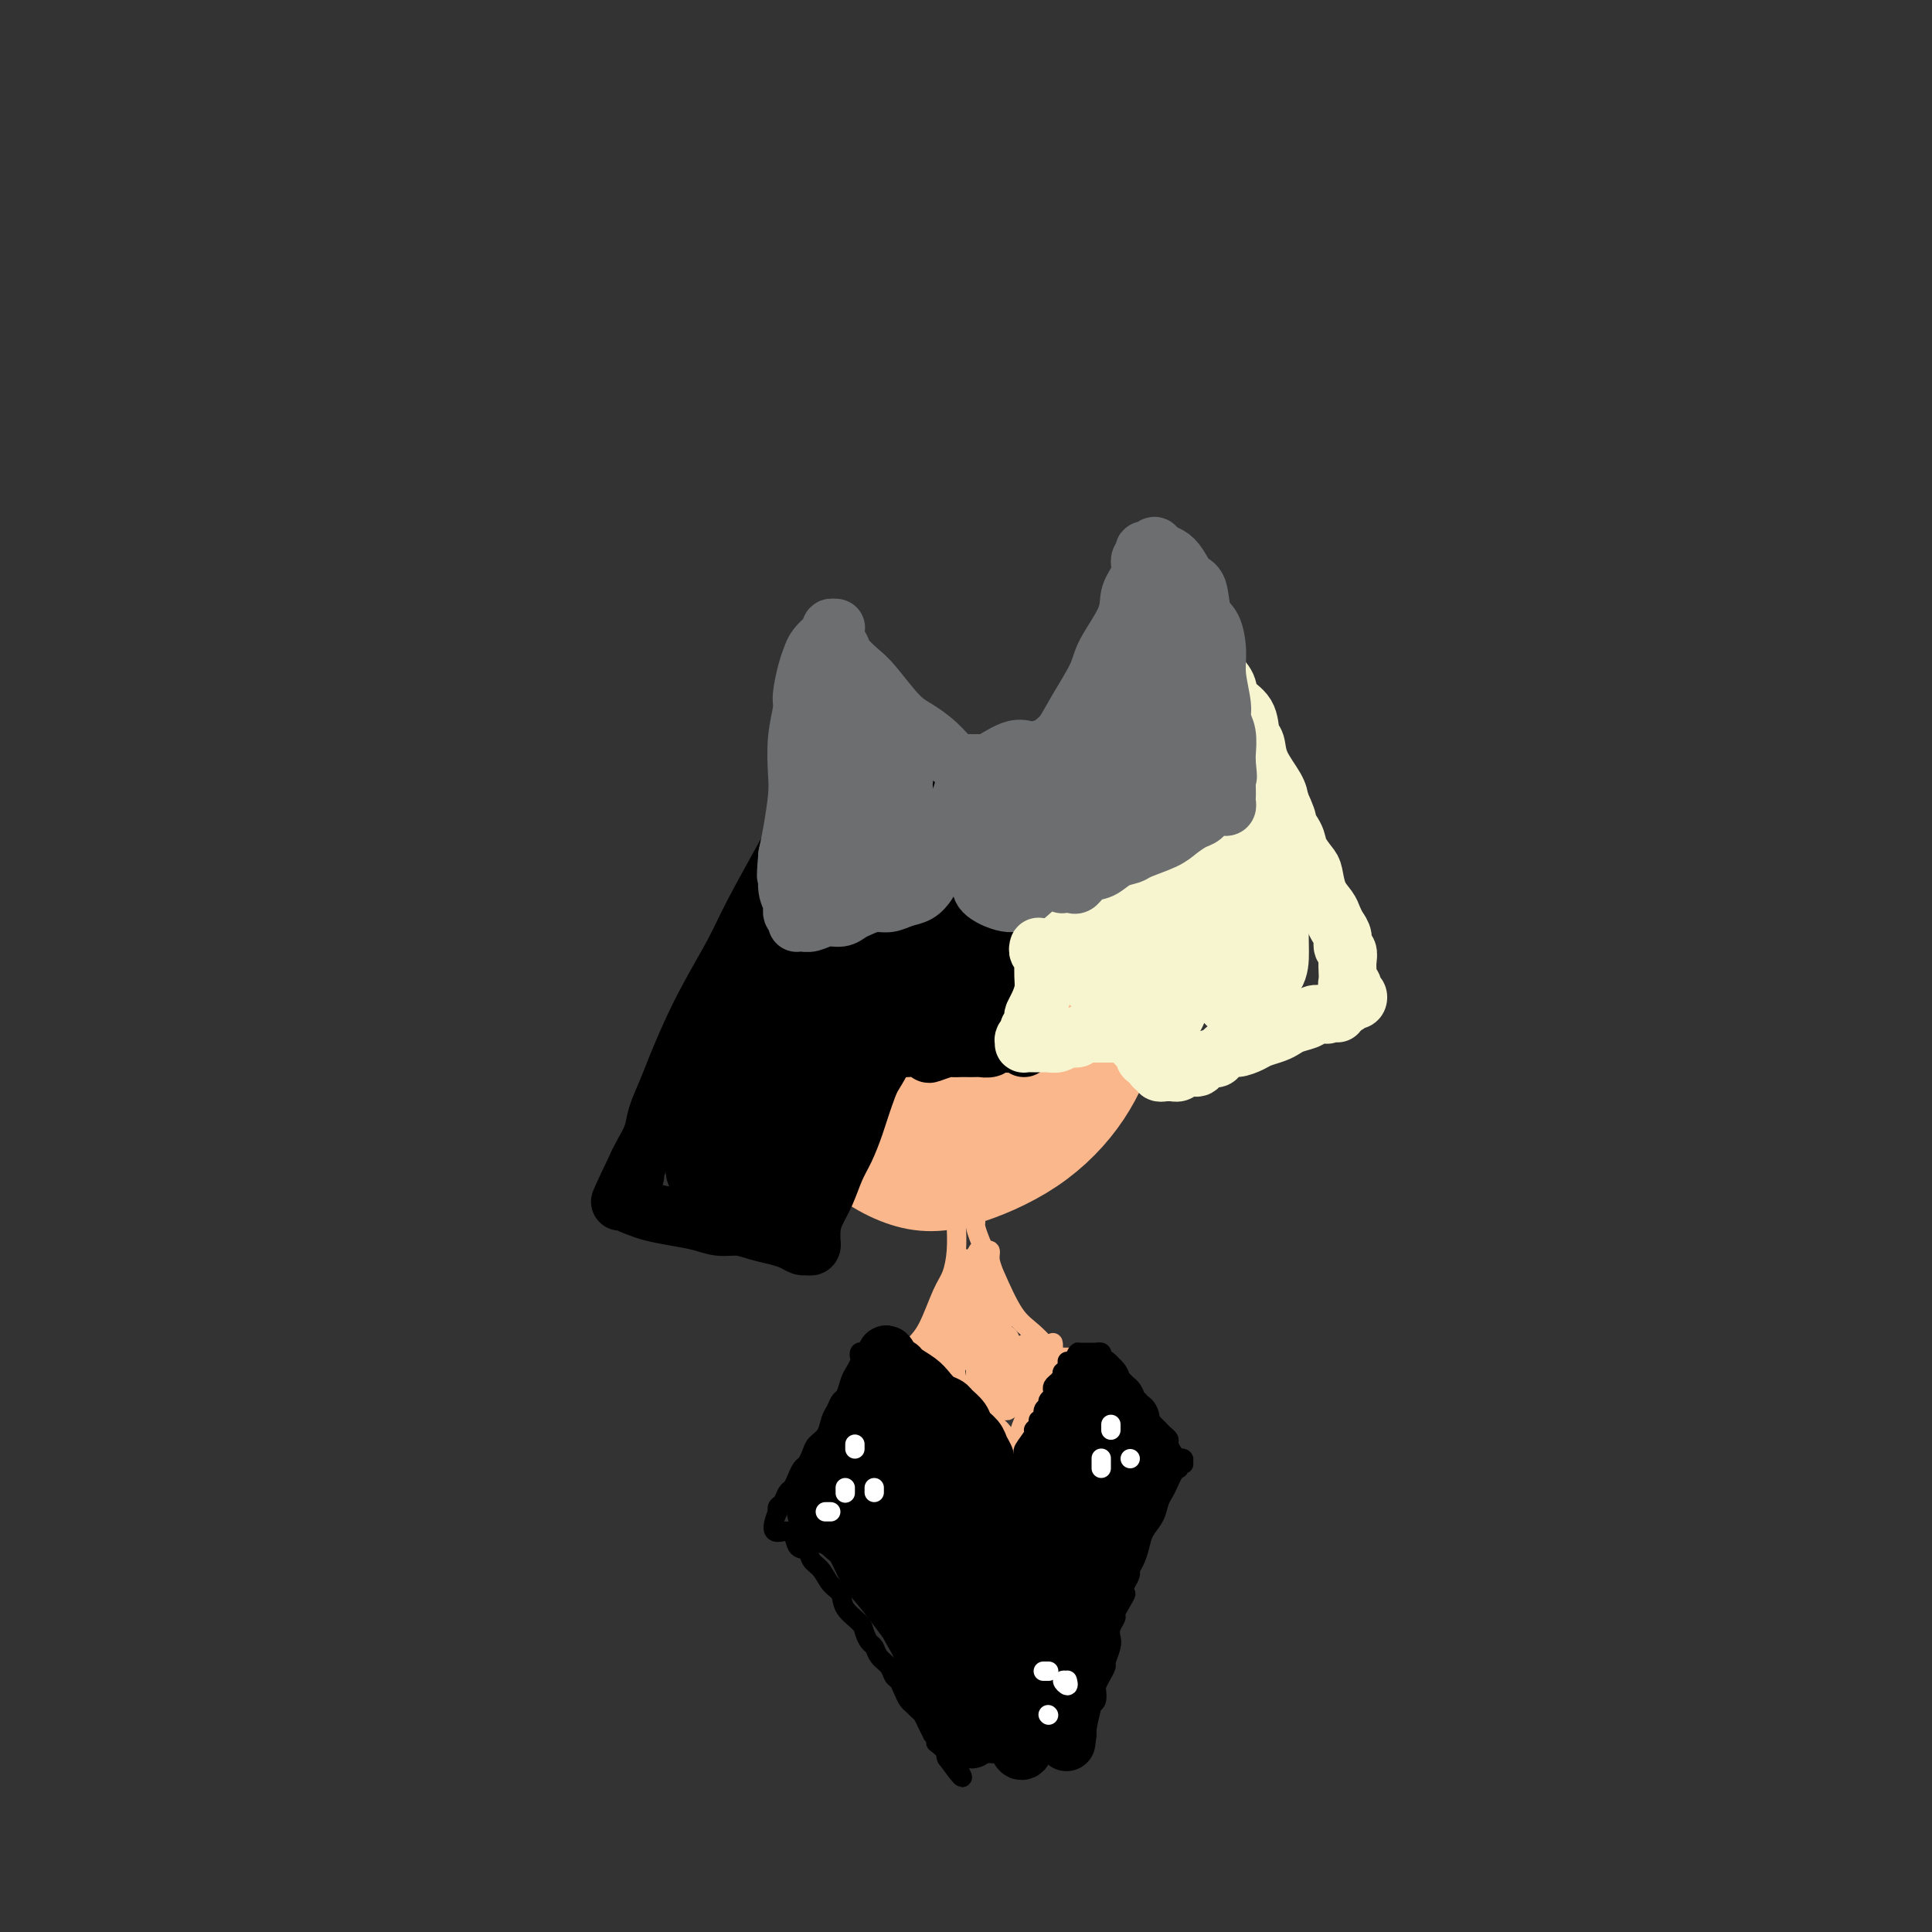 <svg viewBox='0 0 400 400' version='1.1' xmlns='http://www.w3.org/2000/svg' xmlns:xlink='http://www.w3.org/1999/xlink'><rect x="0" y="0" width="400" height="400" fill="#333333" stroke="none"/><g fill='none' stroke='#FBB78C' stroke-width='6' stroke-linecap='round' stroke-linejoin='round'><path d='M184,184c-0.303,-0.031 -0.605,-0.061 -1,0c-0.395,0.061 -0.882,0.215 -1,0c-0.118,-0.215 0.134,-0.797 0,-1c-0.134,-0.203 -0.655,-0.025 -1,0c-0.345,0.025 -0.513,-0.103 -1,0c-0.487,0.103 -1.294,0.438 -2,1c-0.706,0.562 -1.313,1.350 -2,2c-0.687,0.650 -1.455,1.161 -2,2c-0.545,0.839 -0.865,2.006 -2,4c-1.135,1.994 -3.083,4.814 -4,8c-0.917,3.186 -0.801,6.736 -1,10c-0.199,3.264 -0.711,6.241 0,10c0.711,3.759 2.646,8.301 4,11c1.354,2.699 2.128,3.555 4,5c1.872,1.445 4.843,3.479 8,5c3.157,1.521 6.501,2.530 9,3c2.499,0.470 4.154,0.401 7,0c2.846,-0.401 6.885,-1.134 10,-2c3.115,-0.866 5.308,-1.865 7,-3c1.692,-1.135 2.885,-2.407 4,-4c1.115,-1.593 2.152,-3.507 3,-6c0.848,-2.493 1.507,-5.564 2,-9c0.493,-3.436 0.818,-7.236 1,-10c0.182,-2.764 0.219,-4.491 0,-7c-0.219,-2.509 -0.695,-5.802 -1,-8c-0.305,-2.198 -0.438,-3.303 -1,-5c-0.562,-1.697 -1.552,-3.985 -3,-6c-1.448,-2.015 -3.352,-3.755 -5,-5c-1.648,-1.245 -3.040,-1.993 -5,-3c-1.960,-1.007 -4.489,-2.271 -7,-3c-2.511,-0.729 -5.003,-0.923 -7,-1c-1.997,-0.077 -3.498,-0.039 -5,0'/><path d='M192,172c-3.893,-0.530 -4.127,0.143 -6,1c-1.873,0.857 -5.386,1.896 -8,4c-2.614,2.104 -4.329,5.273 -6,8c-1.671,2.727 -3.296,5.012 -4,9c-0.704,3.988 -0.485,9.679 0,14c0.485,4.321 1.238,7.271 3,11c1.762,3.729 4.533,8.238 7,11c2.467,2.762 4.630,3.777 8,5c3.370,1.223 7.946,2.656 12,3c4.054,0.344 7.585,-0.399 11,-2c3.415,-1.601 6.713,-4.061 9,-6c2.287,-1.939 3.563,-3.359 5,-5c1.437,-1.641 3.035,-3.503 4,-6c0.965,-2.497 1.299,-5.630 1,-9c-0.299,-3.370 -1.229,-6.978 -2,-10c-0.771,-3.022 -1.382,-5.460 -3,-9c-1.618,-3.540 -4.242,-8.183 -6,-11c-1.758,-2.817 -2.650,-3.809 -5,-5c-2.350,-1.191 -6.158,-2.580 -9,-3c-2.842,-0.420 -4.718,0.131 -8,1c-3.282,0.869 -7.968,2.057 -12,5c-4.032,2.943 -7.408,7.643 -10,11c-2.592,3.357 -4.401,5.372 -5,10c-0.599,4.628 0.012,11.870 1,17c0.988,5.130 2.353,8.148 5,12c2.647,3.852 6.574,8.538 11,11c4.426,2.462 9.349,2.701 13,3c3.651,0.299 6.030,0.657 9,-1c2.970,-1.657 6.530,-5.331 9,-8c2.470,-2.669 3.848,-4.334 5,-8c1.152,-3.666 2.076,-9.333 3,-15'/><path d='M224,210c0.326,-3.879 -0.359,-6.077 -1,-10c-0.641,-3.923 -1.236,-9.572 -3,-14c-1.764,-4.428 -4.696,-7.636 -7,-10c-2.304,-2.364 -3.982,-3.886 -7,-5c-3.018,-1.114 -7.378,-1.820 -11,-2c-3.622,-0.180 -6.507,0.168 -10,1c-3.493,0.832 -7.594,2.149 -11,5c-3.406,2.851 -6.115,7.235 -8,11c-1.885,3.765 -2.944,6.912 -3,12c-0.056,5.088 0.893,12.119 2,17c1.107,4.881 2.373,7.612 5,11c2.627,3.388 6.614,7.433 10,10c3.386,2.567 6.171,3.655 10,4c3.829,0.345 8.702,-0.052 13,-2c4.298,-1.948 8.023,-5.445 11,-8c2.977,-2.555 5.207,-4.167 7,-7c1.793,-2.833 3.148,-6.887 4,-10c0.852,-3.113 1.199,-5.284 1,-8c-0.199,-2.716 -0.946,-5.977 -3,-9c-2.054,-3.023 -5.417,-5.806 -8,-8c-2.583,-2.194 -4.386,-3.797 -8,-5c-3.614,-1.203 -9.039,-2.006 -13,-2c-3.961,0.006 -6.457,0.819 -10,2c-3.543,1.181 -8.133,2.729 -11,5c-2.867,2.271 -4.012,5.264 -5,8c-0.988,2.736 -1.818,5.215 -1,10c0.818,4.785 3.286,11.876 5,16c1.714,4.124 2.676,5.281 5,8c2.324,2.719 6.010,7.001 9,9c2.990,1.999 5.283,1.714 8,1c2.717,-0.714 5.859,-1.857 9,-3'/><path d='M203,237c4.249,-1.736 6.370,-5.075 8,-8c1.630,-2.925 2.769,-5.434 4,-9c1.231,-3.566 2.555,-8.187 3,-12c0.445,-3.813 0.011,-6.817 -1,-10c-1.011,-3.183 -2.599,-6.545 -4,-9c-1.401,-2.455 -2.614,-4.004 -5,-5c-2.386,-0.996 -5.944,-1.438 -10,-1c-4.056,0.438 -8.612,1.757 -12,3c-3.388,1.243 -5.610,2.412 -8,5c-2.390,2.588 -4.947,6.596 -6,11c-1.053,4.404 -0.601,9.204 0,13c0.601,3.796 1.351,6.587 3,9c1.649,2.413 4.196,4.447 7,6c2.804,1.553 5.866,2.623 9,2c3.134,-0.623 6.339,-2.940 9,-5c2.661,-2.060 4.779,-3.864 7,-7c2.221,-3.136 4.546,-7.604 6,-11c1.454,-3.396 2.035,-5.719 2,-9c-0.035,-3.281 -0.688,-7.520 -2,-11c-1.312,-3.480 -3.284,-6.202 -5,-8c-1.716,-1.798 -3.175,-2.670 -6,-2c-2.825,0.670 -7.015,2.884 -10,5c-2.985,2.116 -4.765,4.134 -7,8c-2.235,3.866 -4.925,9.579 -6,15c-1.075,5.421 -0.536,10.548 0,14c0.536,3.452 1.067,5.227 3,7c1.933,1.773 5.267,3.544 8,4c2.733,0.456 4.867,-0.404 7,-2c2.133,-1.596 4.267,-3.930 6,-6c1.733,-2.070 3.067,-3.877 4,-7c0.933,-3.123 1.467,-7.561 2,-12'/><path d='M209,205c0.888,-5.549 0.108,-9.922 -1,-13c-1.108,-3.078 -2.545,-4.862 -4,-7c-1.455,-2.138 -2.929,-4.631 -5,-5c-2.071,-0.369 -4.738,1.387 -7,3c-2.262,1.613 -4.119,3.084 -6,6c-1.881,2.916 -3.787,7.277 -5,12c-1.213,4.723 -1.733,9.807 -1,14c0.733,4.193 2.720,7.494 5,10c2.280,2.506 4.854,4.217 7,5c2.146,0.783 3.863,0.637 6,0c2.137,-0.637 4.695,-1.767 7,-4c2.305,-2.233 4.358,-5.570 6,-9c1.642,-3.430 2.873,-6.952 3,-10c0.127,-3.048 -0.850,-5.622 -2,-9c-1.150,-3.378 -2.472,-7.562 -4,-11c-1.528,-3.438 -3.261,-6.132 -6,-7c-2.739,-0.868 -6.483,0.088 -9,1c-2.517,0.912 -3.809,1.778 -6,4c-2.191,2.222 -5.283,5.798 -7,10c-1.717,4.202 -2.058,9.031 -2,13c0.058,3.969 0.515,7.080 2,11c1.485,3.920 3.997,8.649 7,11c3.003,2.351 6.498,2.325 9,2c2.502,-0.325 4.012,-0.949 6,-3c1.988,-2.051 4.454,-5.530 6,-8c1.546,-2.470 2.171,-3.931 3,-8c0.829,-4.069 1.860,-10.745 2,-15c0.140,-4.255 -0.612,-6.089 -2,-9c-1.388,-2.911 -3.412,-6.899 -5,-9c-1.588,-2.101 -2.739,-2.315 -5,-2c-2.261,0.315 -5.630,1.157 -9,2'/><path d='M192,180c-3.606,1.524 -5.620,5.333 -8,9c-2.380,3.667 -5.126,7.190 -6,12c-0.874,4.810 0.123,10.906 1,15c0.877,4.094 1.634,6.184 3,9c1.366,2.816 3.342,6.356 6,8c2.658,1.644 5.997,1.390 9,0c3.003,-1.390 5.670,-3.915 8,-6c2.330,-2.085 4.321,-3.728 6,-7c1.679,-3.272 3.045,-8.173 4,-12c0.955,-3.827 1.501,-6.581 1,-10c-0.501,-3.419 -2.047,-7.505 -4,-11c-1.953,-3.495 -4.314,-6.400 -6,-8c-1.686,-1.600 -2.699,-1.897 -5,-2c-2.301,-0.103 -5.890,-0.013 -9,2c-3.110,2.013 -5.739,5.947 -8,10c-2.261,4.053 -4.153,8.223 -5,12c-0.847,3.777 -0.648,7.161 0,11c0.648,3.839 1.745,8.133 4,11c2.255,2.867 5.669,4.307 8,5c2.331,0.693 3.578,0.641 6,0c2.422,-0.641 6.019,-1.869 9,-4c2.981,-2.131 5.346,-5.166 7,-8c1.654,-2.834 2.598,-5.467 3,-8c0.402,-2.533 0.261,-4.965 0,-7c-0.261,-2.035 -0.641,-3.673 -2,-6c-1.359,-2.327 -3.696,-5.343 -6,-7c-2.304,-1.657 -4.573,-1.955 -7,-1c-2.427,0.955 -5.011,3.163 -7,5c-1.989,1.837 -3.382,3.302 -5,6c-1.618,2.698 -3.462,6.628 -4,10c-0.538,3.372 0.231,6.186 1,9'/><path d='M186,217c0.307,4.288 2.574,5.506 5,6c2.426,0.494 5.012,0.262 7,0c1.988,-0.262 3.378,-0.556 5,-2c1.622,-1.444 3.474,-4.039 5,-7c1.526,-2.961 2.725,-6.287 3,-9c0.275,-2.713 -0.374,-4.811 -1,-7c-0.626,-2.189 -1.228,-4.468 -2,-6c-0.772,-1.532 -1.715,-2.317 -3,-3c-1.285,-0.683 -2.911,-1.263 -5,1c-2.089,2.263 -4.640,7.369 -6,11c-1.360,3.631 -1.530,5.788 -2,8c-0.470,2.212 -1.242,4.479 -1,7c0.242,2.521 1.497,5.297 3,7c1.503,1.703 3.254,2.333 5,2c1.746,-0.333 3.485,-1.631 5,-3c1.515,-1.369 2.804,-2.811 4,-5c1.196,-2.189 2.300,-5.124 3,-8c0.700,-2.876 0.997,-5.691 1,-8c0.003,-2.309 -0.288,-4.112 -1,-6c-0.712,-1.888 -1.847,-3.861 -3,-5c-1.153,-1.139 -2.325,-1.445 -4,-1c-1.675,0.445 -3.852,1.639 -5,3c-1.148,1.361 -1.266,2.887 -2,6c-0.734,3.113 -2.084,7.812 -3,12c-0.916,4.188 -1.400,7.866 -1,11c0.400,3.134 1.683,5.724 3,7c1.317,1.276 2.668,1.237 4,1c1.332,-0.237 2.646,-0.672 4,-2c1.354,-1.328 2.749,-3.550 4,-6c1.251,-2.450 2.357,-5.129 3,-8c0.643,-2.871 0.821,-5.936 1,-9'/><path d='M212,204c1.087,-5.036 -0.196,-6.125 -1,-7c-0.804,-0.875 -1.128,-1.536 -2,-2c-0.872,-0.464 -2.291,-0.732 -4,0c-1.709,0.732 -3.708,2.462 -5,5c-1.292,2.538 -1.878,5.883 -3,9c-1.122,3.117 -2.780,6.005 -3,9c-0.220,2.995 0.998,6.096 2,8c1.002,1.904 1.789,2.611 3,3c1.211,0.389 2.848,0.461 5,-1c2.152,-1.461 4.820,-4.455 7,-8c2.180,-3.545 3.873,-7.643 5,-11c1.127,-3.357 1.688,-5.975 2,-8c0.312,-2.025 0.375,-3.456 0,-5c-0.375,-1.544 -1.189,-3.200 -2,-4c-0.811,-0.800 -1.620,-0.745 -3,0c-1.380,0.745 -3.332,2.181 -5,5c-1.668,2.819 -3.053,7.022 -4,10c-0.947,2.978 -1.458,4.730 -2,8c-0.542,3.270 -1.117,8.057 -1,11c0.117,2.943 0.924,4.043 2,5c1.076,0.957 2.419,1.772 4,1c1.581,-0.772 3.400,-3.130 5,-5c1.600,-1.870 2.983,-3.253 4,-6c1.017,-2.747 1.670,-6.857 2,-10c0.330,-3.143 0.338,-5.319 0,-8c-0.338,-2.681 -1.022,-5.869 -2,-8c-0.978,-2.131 -2.251,-3.206 -4,-4c-1.749,-0.794 -3.974,-1.305 -6,-1c-2.026,0.305 -3.853,1.428 -6,4c-2.147,2.572 -4.613,6.592 -6,10c-1.387,3.408 -1.693,6.204 -2,9'/><path d='M192,213c-1.204,4.881 -0.213,7.583 1,10c1.213,2.417 2.648,4.551 4,6c1.352,1.449 2.621,2.215 5,2c2.379,-0.215 5.867,-1.412 8,-3c2.133,-1.588 2.911,-3.568 4,-6c1.089,-2.432 2.488,-5.314 3,-8c0.512,-2.686 0.138,-5.174 0,-7c-0.138,-1.826 -0.041,-2.990 -1,-5c-0.959,-2.010 -2.973,-4.868 -5,-7c-2.027,-2.132 -4.067,-3.540 -6,-3c-1.933,0.540 -3.758,3.028 -5,5c-1.242,1.972 -1.902,3.429 -3,7c-1.098,3.571 -2.635,9.256 -4,14c-1.365,4.744 -2.560,8.546 -3,11c-0.440,2.454 -0.126,3.558 0,4c0.126,0.442 0.063,0.221 0,0'/></g>
<g fill='none' stroke='#FBB78C' stroke-width='28' stroke-linecap='round' stroke-linejoin='round'><path d='M203,199c-0.154,-0.375 -0.308,-0.751 -1,-1c-0.692,-0.249 -1.921,-0.373 -3,0c-1.079,0.373 -2.007,1.243 -3,2c-0.993,0.757 -2.051,1.400 -3,3c-0.949,1.600 -1.790,4.156 -2,7c-0.210,2.844 0.213,5.977 1,8c0.787,2.023 1.940,2.936 3,4c1.060,1.064 2.026,2.277 4,3c1.974,0.723 4.956,0.954 7,0c2.044,-0.954 3.151,-3.094 4,-5c0.849,-1.906 1.440,-3.580 2,-6c0.560,-2.420 1.088,-5.587 1,-8c-0.088,-2.413 -0.793,-4.071 -2,-6c-1.207,-1.929 -2.915,-4.127 -5,-6c-2.085,-1.873 -4.547,-3.420 -7,-5c-2.453,-1.580 -4.898,-3.194 -8,-3c-3.102,0.194 -6.863,2.194 -9,4c-2.137,1.806 -2.652,3.417 -3,7c-0.348,3.583 -0.530,9.136 0,13c0.530,3.864 1.772,6.038 4,9c2.228,2.962 5.441,6.714 9,9c3.559,2.286 7.465,3.108 10,3c2.535,-0.108 3.700,-1.147 6,-3c2.300,-1.853 5.735,-4.520 8,-7c2.265,-2.480 3.361,-4.771 4,-8c0.639,-3.229 0.822,-7.395 1,-10c0.178,-2.605 0.352,-3.648 -1,-6c-1.352,-2.352 -4.228,-6.012 -7,-9c-2.772,-2.988 -5.439,-5.305 -9,-6c-3.561,-0.695 -8.018,0.230 -12,2c-3.982,1.770 -7.491,4.385 -11,7'/><path d='M181,191c-2.615,2.638 -3.651,5.733 -5,10c-1.349,4.267 -3.010,9.708 -3,15c0.010,5.292 1.690,10.437 4,14c2.310,3.563 5.251,5.545 8,7c2.749,1.455 5.306,2.383 9,2c3.694,-0.383 8.525,-2.079 13,-5c4.475,-2.921 8.596,-7.069 12,-11c3.404,-3.931 6.093,-7.645 8,-11c1.907,-3.355 3.034,-6.352 3,-10c-0.034,-3.648 -1.227,-7.946 -2,-10c-0.773,-2.054 -1.126,-1.865 -3,-4c-1.874,-2.135 -5.269,-6.596 -9,-9c-3.731,-2.404 -7.799,-2.752 -11,-3c-3.201,-0.248 -5.536,-0.397 -9,1c-3.464,1.397 -8.058,4.341 -12,8c-3.942,3.659 -7.234,8.035 -9,13c-1.766,4.965 -2.008,10.520 -1,16c1.008,5.480 3.266,10.884 5,14c1.734,3.116 2.945,3.945 6,5c3.055,1.055 7.954,2.336 12,2c4.046,-0.336 7.241,-2.291 11,-5c3.759,-2.709 8.083,-6.174 11,-9c2.917,-2.826 4.425,-5.015 6,-8c1.575,-2.985 3.215,-6.766 4,-10c0.785,-3.234 0.716,-5.920 0,-8c-0.716,-2.080 -2.077,-3.555 -4,-6c-1.923,-2.445 -4.408,-5.860 -8,-8c-3.592,-2.140 -8.293,-3.007 -13,-3c-4.707,0.007 -9.421,0.886 -14,3c-4.579,2.114 -9.023,5.461 -12,9c-2.977,3.539 -4.489,7.269 -6,11'/><path d='M172,201c-1.371,4.541 -1.799,10.393 -1,16c0.799,5.607 2.824,10.970 6,15c3.176,4.030 7.502,6.728 11,8c3.498,1.272 6.170,1.118 10,0c3.830,-1.118 8.820,-3.200 13,-6c4.180,-2.800 7.549,-6.319 10,-10c2.451,-3.681 3.984,-7.525 5,-11c1.016,-3.475 1.516,-6.581 1,-9c-0.516,-2.419 -2.049,-4.152 -4,-7c-1.951,-2.848 -4.319,-6.813 -8,-10c-3.681,-3.187 -8.674,-5.597 -13,-7c-4.326,-1.403 -7.985,-1.798 -12,-1c-4.015,0.798 -8.387,2.788 -11,5c-2.613,2.212 -3.469,4.647 -4,8c-0.531,3.353 -0.737,7.624 0,12c0.737,4.376 2.419,8.858 4,12c1.581,3.142 3.063,4.945 5,7c1.937,2.055 4.329,4.361 6,6c1.671,1.639 2.620,2.611 3,3c0.380,0.389 0.190,0.194 0,0'/></g>
<g fill='none' stroke='#000000' stroke-width='12' stroke-linecap='round' stroke-linejoin='round'><path d='M202,172c-0.361,0.093 -0.721,0.187 -1,0c-0.279,-0.187 -0.476,-0.654 -1,-1c-0.524,-0.346 -1.374,-0.571 -2,-1c-0.626,-0.429 -1.029,-1.063 -2,-2c-0.971,-0.937 -2.511,-2.176 -4,-3c-1.489,-0.824 -2.926,-1.232 -4,-2c-1.074,-0.768 -1.784,-1.894 -3,-3c-1.216,-1.106 -2.939,-2.191 -4,-3c-1.061,-0.809 -1.462,-1.342 -2,-2c-0.538,-0.658 -1.215,-1.441 -2,-2c-0.785,-0.559 -1.677,-0.895 -2,-1c-0.323,-0.105 -0.075,0.022 0,0c0.075,-0.022 -0.021,-0.194 0,0c0.021,0.194 0.161,0.753 0,1c-0.161,0.247 -0.624,0.181 -1,1c-0.376,0.819 -0.667,2.524 -1,4c-0.333,1.476 -0.709,2.722 -2,5c-1.291,2.278 -3.496,5.587 -5,8c-1.504,2.413 -2.307,3.931 -4,7c-1.693,3.069 -4.278,7.688 -6,11c-1.722,3.312 -2.583,5.315 -4,8c-1.417,2.685 -3.392,6.052 -5,9c-1.608,2.948 -2.850,5.477 -4,8c-1.150,2.523 -2.210,5.039 -3,7c-0.790,1.961 -1.311,3.365 -2,5c-0.689,1.635 -1.545,3.500 -2,5c-0.455,1.500 -0.507,2.635 -1,4c-0.493,1.365 -1.427,2.962 -2,4c-0.573,1.038 -0.787,1.519 -1,2'/><path d='M132,241c-6.678,13.972 -2.374,5.403 -1,3c1.374,-2.403 -0.183,1.359 -1,3c-0.817,1.641 -0.893,1.161 -1,1c-0.107,-0.161 -0.246,-0.002 0,0c0.246,0.002 0.875,-0.154 1,0c0.125,0.154 -0.256,0.618 0,1c0.256,0.382 1.149,0.681 2,1c0.851,0.319 1.662,0.659 3,1c1.338,0.341 3.204,0.683 5,1c1.796,0.317 3.523,0.610 5,1c1.477,0.390 2.703,0.878 4,1c1.297,0.122 2.666,-0.121 4,0c1.334,0.121 2.633,0.607 4,1c1.367,0.393 2.801,0.695 4,1c1.199,0.305 2.164,0.614 3,1c0.836,0.386 1.545,0.850 2,1c0.455,0.150 0.658,-0.015 1,0c0.342,0.015 0.824,0.208 1,0c0.176,-0.208 0.047,-0.819 0,-1c-0.047,-0.181 -0.013,0.067 0,0c0.013,-0.067 0.004,-0.448 0,-1c-0.004,-0.552 -0.002,-1.276 0,-2'/><path d='M168,254c0.286,-1.124 0.499,-1.934 1,-3c0.501,-1.066 1.288,-2.389 2,-4c0.712,-1.611 1.348,-3.509 2,-5c0.652,-1.491 1.319,-2.575 2,-4c0.681,-1.425 1.376,-3.192 2,-5c0.624,-1.808 1.178,-3.656 2,-6c0.822,-2.344 1.912,-5.185 3,-7c1.088,-1.815 2.175,-2.606 3,-4c0.825,-1.394 1.390,-3.392 2,-5c0.610,-1.608 1.266,-2.826 2,-4c0.734,-1.174 1.544,-2.305 2,-3c0.456,-0.695 0.556,-0.953 1,-2c0.444,-1.047 1.232,-2.882 2,-4c0.768,-1.118 1.516,-1.521 2,-2c0.484,-0.479 0.704,-1.036 1,-2c0.296,-0.964 0.667,-2.334 1,-3c0.333,-0.666 0.628,-0.626 1,-1c0.372,-0.374 0.821,-1.162 1,-2c0.179,-0.838 0.086,-1.726 0,-2c-0.086,-0.274 -0.167,0.066 0,0c0.167,-0.066 0.581,-0.539 1,-1c0.419,-0.461 0.844,-0.912 1,-1c0.156,-0.088 0.042,0.186 0,0c-0.042,-0.186 -0.011,-0.833 0,-1c0.011,-0.167 0.003,0.147 0,0c-0.003,-0.147 -0.001,-0.756 0,-1c0.001,-0.244 0.000,-0.122 0,0'/><path d='M202,182c5.248,-11.073 1.367,-2.757 0,0c-1.367,2.757 -0.222,-0.045 0,-1c0.222,-0.955 -0.479,-0.063 -1,0c-0.521,0.063 -0.860,-0.704 -1,-1c-0.140,-0.296 -0.079,-0.121 0,0c0.079,0.121 0.176,0.187 0,0c-0.176,-0.187 -0.623,-0.626 -1,-1c-0.377,-0.374 -0.682,-0.684 -1,-1c-0.318,-0.316 -0.648,-0.638 -1,-1c-0.352,-0.362 -0.725,-0.764 -1,-1c-0.275,-0.236 -0.451,-0.305 -1,-1c-0.549,-0.695 -1.469,-2.017 -2,-3c-0.531,-0.983 -0.672,-1.626 -1,-2c-0.328,-0.374 -0.844,-0.477 -1,-1c-0.156,-0.523 0.046,-1.464 0,-2c-0.046,-0.536 -0.341,-0.665 -1,-1c-0.659,-0.335 -1.681,-0.876 -2,-1c-0.319,-0.124 0.066,0.168 0,0c-0.066,-0.168 -0.582,-0.795 -1,-1c-0.418,-0.205 -0.738,0.013 -1,0c-0.262,-0.013 -0.466,-0.258 -1,0c-0.534,0.258 -1.397,1.018 -2,2c-0.603,0.982 -0.946,2.186 -2,4c-1.054,1.814 -2.819,4.239 -5,8c-2.181,3.761 -4.780,8.859 -7,13c-2.220,4.141 -4.063,7.326 -6,11c-1.937,3.674 -3.969,7.837 -6,12'/><path d='M157,214c-5.253,10.034 -5.387,11.121 -6,13c-0.613,1.879 -1.707,4.552 -2,6c-0.293,1.448 0.214,1.672 1,1c0.786,-0.672 1.850,-2.241 3,-4c1.150,-1.759 2.385,-3.710 4,-7c1.615,-3.290 3.610,-7.921 6,-13c2.390,-5.079 5.175,-10.606 7,-15c1.825,-4.394 2.688,-7.655 4,-11c1.312,-3.345 3.072,-6.773 4,-9c0.928,-2.227 1.026,-3.253 1,-4c-0.026,-0.747 -0.174,-1.216 -1,-1c-0.826,0.216 -2.330,1.115 -4,3c-1.670,1.885 -3.507,4.756 -6,9c-2.493,4.244 -5.642,9.862 -8,14c-2.358,4.138 -3.925,6.795 -6,12c-2.075,5.205 -4.657,12.956 -6,18c-1.343,5.044 -1.448,7.381 -2,10c-0.552,2.619 -1.552,5.520 -1,6c0.552,0.480 2.655,-1.461 4,-3c1.345,-1.539 1.932,-2.674 4,-7c2.068,-4.326 5.617,-11.841 8,-17c2.383,-5.159 3.600,-7.961 6,-13c2.400,-5.039 5.983,-12.313 8,-17c2.017,-4.687 2.468,-6.786 3,-9c0.532,-2.214 1.146,-4.544 1,-6c-0.146,-1.456 -1.053,-2.037 -2,-2c-0.947,0.037 -1.933,0.692 -4,3c-2.067,2.308 -5.214,6.268 -8,10c-2.786,3.732 -5.212,7.236 -8,13c-2.788,5.764 -5.940,13.790 -8,21c-2.060,7.210 -3.030,13.605 -4,20'/><path d='M145,235c-2.048,8.225 -1.168,8.289 0,9c1.168,0.711 2.625,2.069 4,2c1.375,-0.069 2.670,-1.565 5,-5c2.330,-3.435 5.697,-8.811 9,-15c3.303,-6.189 6.543,-13.193 9,-18c2.457,-4.807 4.131,-7.419 6,-11c1.869,-3.581 3.935,-8.132 5,-11c1.065,-2.868 1.130,-4.052 1,-5c-0.130,-0.948 -0.456,-1.661 -1,-2c-0.544,-0.339 -1.307,-0.306 -3,1c-1.693,1.306 -4.317,3.884 -7,8c-2.683,4.116 -5.426,9.772 -8,15c-2.574,5.228 -4.979,10.030 -7,15c-2.021,4.970 -3.659,10.108 -5,15c-1.341,4.892 -2.386,9.536 -2,12c0.386,2.464 2.204,2.747 4,3c1.796,0.253 3.571,0.475 6,-1c2.429,-1.475 5.512,-4.649 9,-9c3.488,-4.351 7.382,-9.879 10,-14c2.618,-4.121 3.959,-6.834 6,-11c2.041,-4.166 4.781,-9.783 6,-13c1.219,-3.217 0.918,-4.032 1,-6c0.082,-1.968 0.546,-5.087 0,-7c-0.546,-1.913 -2.102,-2.620 -3,-3c-0.898,-0.380 -1.136,-0.433 -3,1c-1.864,1.433 -5.353,4.354 -8,7c-2.647,2.646 -4.452,5.018 -7,9c-2.548,3.982 -5.837,9.572 -8,14c-2.163,4.428 -3.198,7.692 -4,11c-0.802,3.308 -1.372,6.659 -1,9c0.372,2.341 1.686,3.670 3,5'/><path d='M162,240c1.183,0.852 2.641,0.483 5,-1c2.359,-1.483 5.621,-4.080 8,-7c2.379,-2.920 3.876,-6.162 6,-10c2.124,-3.838 4.876,-8.273 7,-13c2.124,-4.727 3.620,-9.746 5,-13c1.380,-3.254 2.643,-4.743 3,-7c0.357,-2.257 -0.191,-5.282 -1,-7c-0.809,-1.718 -1.877,-2.130 -3,-2c-1.123,0.130 -2.300,0.800 -5,3c-2.700,2.200 -6.924,5.930 -10,9c-3.076,3.070 -5.005,5.481 -8,10c-2.995,4.519 -7.057,11.145 -10,16c-2.943,4.855 -4.766,7.940 -6,12c-1.234,4.060 -1.877,9.096 -2,12c-0.123,2.904 0.275,3.674 2,4c1.725,0.326 4.777,0.206 7,-1c2.223,-1.206 3.619,-3.498 6,-7c2.381,-3.502 5.748,-8.215 9,-13c3.252,-4.785 6.388,-9.643 9,-14c2.612,-4.357 4.699,-8.213 6,-11c1.301,-2.787 1.816,-4.506 2,-6c0.184,-1.494 0.037,-2.762 0,-4c-0.037,-1.238 0.035,-2.447 -1,-3c-1.035,-0.553 -3.177,-0.449 -5,0c-1.823,0.449 -3.326,1.244 -6,4c-2.674,2.756 -6.520,7.474 -9,11c-2.480,3.526 -3.596,5.859 -6,10c-2.404,4.141 -6.098,10.089 -8,14c-1.902,3.911 -2.012,5.784 -2,8c0.012,2.216 0.146,4.776 1,6c0.854,1.224 2.427,1.112 4,1'/><path d='M160,241c1.621,-0.234 3.674,-1.319 6,-4c2.326,-2.681 4.925,-6.957 8,-12c3.075,-5.043 6.626,-10.851 9,-15c2.374,-4.149 3.570,-6.638 5,-10c1.430,-3.362 3.095,-7.598 4,-10c0.905,-2.402 1.052,-2.970 1,-4c-0.052,-1.030 -0.301,-2.521 -1,-3c-0.699,-0.479 -1.848,0.054 -3,1c-1.152,0.946 -2.308,2.304 -4,4c-1.692,1.696 -3.922,3.729 -6,7c-2.078,3.271 -4.004,7.778 -7,14c-2.996,6.222 -7.061,14.158 -9,18c-1.939,3.842 -1.750,3.590 -2,5c-0.250,1.410 -0.938,4.481 -1,6c-0.062,1.519 0.503,1.487 1,1c0.497,-0.487 0.925,-1.428 2,-3c1.075,-1.572 2.796,-3.775 4,-6c1.204,-2.225 1.892,-4.473 3,-7c1.108,-2.527 2.637,-5.332 4,-8c1.363,-2.668 2.559,-5.199 3,-7c0.441,-1.801 0.126,-2.871 0,-4c-0.126,-1.129 -0.063,-2.317 0,-3c0.063,-0.683 0.126,-0.860 0,-1c-0.126,-0.140 -0.443,-0.243 -1,0c-0.557,0.243 -1.355,0.833 -2,2c-0.645,1.167 -1.137,2.912 -2,5c-0.863,2.088 -2.099,4.521 -3,6c-0.901,1.479 -1.468,2.005 -2,3c-0.532,0.995 -1.028,2.460 -1,3c0.028,0.540 0.579,0.154 1,0c0.421,-0.154 0.710,-0.077 1,0'/><path d='M168,219c-0.967,2.366 1.114,-0.717 2,-2c0.886,-1.283 0.577,-0.764 1,-1c0.423,-0.236 1.577,-1.226 2,-2c0.423,-0.774 0.115,-1.332 0,-2c-0.115,-0.668 -0.036,-1.447 0,-2c0.036,-0.553 0.028,-0.880 0,-1c-0.028,-0.120 -0.075,-0.032 0,0c0.075,0.032 0.272,0.007 0,0c-0.272,-0.007 -1.013,0.002 -1,0c0.013,-0.002 0.780,-0.016 1,0c0.220,0.016 -0.107,0.060 0,0c0.107,-0.060 0.647,-0.225 1,0c0.353,0.225 0.517,0.841 1,1c0.483,0.159 1.283,-0.139 2,0c0.717,0.139 1.350,0.714 2,1c0.650,0.286 1.319,0.284 2,0c0.681,-0.284 1.376,-0.850 2,-1c0.624,-0.150 1.178,0.117 2,0c0.822,-0.117 1.911,-0.619 3,-1c1.089,-0.381 2.179,-0.642 3,-1c0.821,-0.358 1.375,-0.813 2,-1c0.625,-0.187 1.323,-0.106 2,0c0.677,0.106 1.333,0.239 2,0c0.667,-0.239 1.344,-0.849 2,-1c0.656,-0.151 1.289,0.155 2,0c0.711,-0.155 1.499,-0.773 2,-1c0.501,-0.227 0.715,-0.065 1,0c0.285,0.065 0.643,0.032 1,0'/><path d='M205,205c5.354,-0.996 2.740,-0.985 2,-1c-0.740,-0.015 0.394,-0.057 1,0c0.606,0.057 0.684,0.212 1,0c0.316,-0.212 0.869,-0.793 1,-1c0.131,-0.207 -0.161,-0.041 0,0c0.161,0.041 0.776,-0.045 1,0c0.224,0.045 0.056,0.219 0,0c-0.056,-0.219 -0.001,-0.833 0,-1c0.001,-0.167 -0.051,0.111 0,0c0.051,-0.111 0.206,-0.611 0,-1c-0.206,-0.389 -0.773,-0.666 -1,-1c-0.227,-0.334 -0.113,-0.723 0,-1c0.113,-0.277 0.226,-0.441 0,-1c-0.226,-0.559 -0.792,-1.512 -1,-2c-0.208,-0.488 -0.060,-0.511 0,-1c0.060,-0.489 0.030,-1.444 0,-2c-0.030,-0.556 -0.061,-0.712 0,-1c0.061,-0.288 0.212,-0.707 0,-1c-0.212,-0.293 -0.789,-0.460 -1,-1c-0.211,-0.540 -0.057,-1.454 0,-2c0.057,-0.546 0.016,-0.724 0,-1c-0.016,-0.276 -0.007,-0.651 0,-1c0.007,-0.349 0.012,-0.671 0,-1c-0.012,-0.329 -0.042,-0.666 0,-1c0.042,-0.334 0.155,-0.667 0,-1c-0.155,-0.333 -0.577,-0.667 -1,-1'/><path d='M207,182c-0.623,-3.205 -0.180,-0.718 0,0c0.180,0.718 0.097,-0.334 0,-1c-0.097,-0.666 -0.208,-0.948 0,-1c0.208,-0.052 0.735,0.126 1,0c0.265,-0.126 0.267,-0.555 0,-1c-0.267,-0.445 -0.803,-0.907 -1,-1c-0.197,-0.093 -0.057,0.181 0,0c0.057,-0.181 0.029,-0.818 0,-1c-0.029,-0.182 -0.060,0.092 0,0c0.060,-0.092 0.212,-0.550 0,-1c-0.212,-0.450 -0.789,-0.891 -1,-1c-0.211,-0.109 -0.057,0.116 0,0c0.057,-0.116 0.015,-0.572 0,-1c-0.015,-0.428 -0.004,-0.828 0,-1c0.004,-0.172 0.001,-0.115 0,0c-0.001,0.115 0.001,0.290 0,0c-0.001,-0.290 -0.004,-1.043 0,-1c0.004,0.043 0.016,0.882 0,1c-0.016,0.118 -0.060,-0.485 0,0c0.060,0.485 0.222,2.058 0,3c-0.222,0.942 -0.830,1.254 -1,2c-0.170,0.746 0.098,1.926 0,3c-0.098,1.074 -0.562,2.043 -1,3c-0.438,0.957 -0.850,1.902 -1,3c-0.150,1.098 -0.037,2.350 0,3c0.037,0.650 -0.000,0.700 0,1c0.000,0.300 0.039,0.850 0,1c-0.039,0.150 -0.154,-0.100 0,0c0.154,0.100 0.577,0.550 1,1'/><path d='M204,193c-0.305,3.272 -0.068,1.451 0,1c0.068,-0.451 -0.035,0.467 0,1c0.035,0.533 0.207,0.680 0,1c-0.207,0.320 -0.792,0.814 -1,1c-0.208,0.186 -0.040,0.065 0,0c0.040,-0.065 -0.049,-0.073 0,0c0.049,0.073 0.235,0.228 0,0c-0.235,-0.228 -0.891,-0.838 -1,-1c-0.109,-0.162 0.329,0.124 0,0c-0.329,-0.124 -1.425,-0.660 -2,-1c-0.575,-0.340 -0.628,-0.486 -1,-1c-0.372,-0.514 -1.063,-1.396 -2,-2c-0.937,-0.604 -2.121,-0.929 -3,-2c-0.879,-1.071 -1.455,-2.888 -2,-4c-0.545,-1.112 -1.059,-1.521 -2,-2c-0.941,-0.479 -2.308,-1.029 -3,-2c-0.692,-0.971 -0.710,-2.362 -1,-3c-0.290,-0.638 -0.851,-0.524 -1,-1c-0.149,-0.476 0.114,-1.543 0,-2c-0.114,-0.457 -0.604,-0.303 -1,-1c-0.396,-0.697 -0.698,-2.244 -1,-3c-0.302,-0.756 -0.603,-0.722 -1,-1c-0.397,-0.278 -0.890,-0.868 -1,-1c-0.110,-0.132 0.163,0.195 0,0c-0.163,-0.195 -0.761,-0.913 -1,-1c-0.239,-0.087 -0.120,0.456 0,1'/><path d='M180,170c-1.944,-3.092 0.197,-0.821 1,0c0.803,0.821 0.268,0.192 0,0c-0.268,-0.192 -0.268,0.052 0,0c0.268,-0.052 0.803,-0.398 1,0c0.197,0.398 0.056,1.542 0,2c-0.056,0.458 -0.028,0.229 0,0'/></g>
<g fill='none' stroke='#F7F5D0' stroke-width='12' stroke-linecap='round' stroke-linejoin='round'><path d='M215,164c0.411,0.123 0.822,0.246 1,0c0.178,-0.246 0.124,-0.863 0,-1c-0.124,-0.137 -0.316,0.204 0,0c0.316,-0.204 1.141,-0.953 2,-2c0.859,-1.047 1.753,-2.391 3,-4c1.247,-1.609 2.848,-3.482 4,-5c1.152,-1.518 1.855,-2.681 3,-4c1.145,-1.319 2.733,-2.795 4,-4c1.267,-1.205 2.213,-2.140 3,-3c0.787,-0.860 1.415,-1.646 2,-2c0.585,-0.354 1.126,-0.277 2,-1c0.874,-0.723 2.081,-2.246 3,-3c0.919,-0.754 1.552,-0.738 2,-1c0.448,-0.262 0.712,-0.803 1,-1c0.288,-0.197 0.598,-0.050 1,0c0.402,0.050 0.894,0.003 1,0c0.106,-0.003 -0.175,0.039 0,0c0.175,-0.039 0.805,-0.159 1,0c0.195,0.159 -0.046,0.598 0,1c0.046,0.402 0.377,0.768 1,1c0.623,0.232 1.536,0.329 2,1c0.464,0.671 0.477,1.917 1,3c0.523,1.083 1.555,2.004 2,3c0.445,0.996 0.302,2.067 1,3c0.698,0.933 2.236,1.727 3,3c0.764,1.273 0.754,3.026 1,4c0.246,0.974 0.746,1.168 1,2c0.254,0.832 0.261,2.301 1,4c0.739,1.699 2.211,3.628 3,5c0.789,1.372 0.894,2.186 1,3'/><path d='M265,166c2.744,5.866 1.103,4.031 1,4c-0.103,-0.031 1.333,1.741 2,3c0.667,1.259 0.564,2.003 1,3c0.436,0.997 1.412,2.245 2,3c0.588,0.755 0.787,1.017 1,2c0.213,0.983 0.439,2.686 1,4c0.561,1.314 1.456,2.240 2,3c0.544,0.760 0.738,1.355 1,2c0.262,0.645 0.592,1.342 1,2c0.408,0.658 0.894,1.278 1,2c0.106,0.722 -0.167,1.545 0,2c0.167,0.455 0.776,0.543 1,1c0.224,0.457 0.064,1.284 0,2c-0.064,0.716 -0.031,1.320 0,2c0.031,0.680 0.061,1.435 0,2c-0.061,0.565 -0.213,0.940 0,1c0.213,0.060 0.793,-0.195 1,0c0.207,0.195 0.043,0.841 0,1c-0.043,0.159 0.037,-0.168 0,0c-0.037,0.168 -0.191,0.830 0,1c0.191,0.170 0.727,-0.152 1,0c0.273,0.152 0.284,0.777 0,1c-0.284,0.223 -0.864,0.045 -1,0c-0.136,-0.045 0.171,0.043 0,0c-0.171,-0.043 -0.819,-0.218 -1,0c-0.181,0.218 0.105,0.828 0,1c-0.105,0.172 -0.601,-0.094 -1,0c-0.399,0.094 -0.699,0.547 -1,1'/><path d='M277,209c-0.263,1.563 0.080,0.471 0,0c-0.080,-0.471 -0.583,-0.319 -1,0c-0.417,0.319 -0.748,0.806 -1,1c-0.252,0.194 -0.424,0.093 -1,0c-0.576,-0.093 -1.557,-0.180 -2,0c-0.443,0.180 -0.349,0.626 -1,1c-0.651,0.374 -2.046,0.677 -3,1c-0.954,0.323 -1.467,0.665 -2,1c-0.533,0.335 -1.087,0.662 -2,1c-0.913,0.338 -2.185,0.687 -3,1c-0.815,0.313 -1.173,0.591 -2,1c-0.827,0.409 -2.123,0.950 -3,1c-0.877,0.050 -1.334,-0.389 -2,0c-0.666,0.389 -1.540,1.607 -2,2c-0.460,0.393 -0.504,-0.038 -1,0c-0.496,0.038 -1.442,0.545 -2,1c-0.558,0.455 -0.726,0.858 -1,1c-0.274,0.142 -0.652,0.024 -1,0c-0.348,-0.024 -0.667,0.046 -1,0c-0.333,-0.046 -0.682,-0.209 -1,0c-0.318,0.209 -0.606,0.788 -1,1c-0.394,0.212 -0.894,0.057 -1,0c-0.106,-0.057 0.183,-0.016 0,0c-0.183,0.016 -0.838,0.005 -1,0c-0.162,-0.005 0.168,-0.005 0,0c-0.168,0.005 -0.833,0.016 -1,0c-0.167,-0.016 0.165,-0.060 0,0c-0.165,0.060 -0.828,0.222 -1,0c-0.172,-0.222 0.146,-0.829 0,-1c-0.146,-0.171 -0.756,0.094 -1,0c-0.244,-0.094 -0.122,-0.547 0,-1'/><path d='M239,220c-1.085,-0.488 -1.797,-0.709 -2,-1c-0.203,-0.291 0.105,-0.651 0,-1c-0.105,-0.349 -0.621,-0.685 -1,-1c-0.379,-0.315 -0.621,-0.608 -1,-1c-0.379,-0.392 -0.894,-0.882 -1,-1c-0.106,-0.118 0.197,0.136 0,0c-0.197,-0.136 -0.894,-0.663 -1,-1c-0.106,-0.337 0.379,-0.485 0,-1c-0.379,-0.515 -1.622,-1.396 -2,-2c-0.378,-0.604 0.110,-0.932 0,-1c-0.110,-0.068 -0.817,0.124 -1,0c-0.183,-0.124 0.157,-0.563 0,-1c-0.157,-0.437 -0.813,-0.873 -1,-1c-0.187,-0.127 0.094,0.053 0,0c-0.094,-0.053 -0.564,-0.339 -1,-1c-0.436,-0.661 -0.839,-1.698 -1,-2c-0.161,-0.302 -0.082,0.130 0,0c0.082,-0.130 0.167,-0.822 0,-1c-0.167,-0.178 -0.584,0.159 -1,0c-0.416,-0.159 -0.829,-0.812 -1,-1c-0.171,-0.188 -0.099,0.089 0,0c0.099,-0.089 0.224,-0.545 0,-1c-0.224,-0.455 -0.796,-0.909 -1,-1c-0.204,-0.091 -0.041,0.182 0,0c0.041,-0.182 -0.042,-0.820 0,-1c0.042,-0.180 0.207,0.096 0,0c-0.207,-0.096 -0.788,-0.564 -1,-1c-0.212,-0.436 -0.057,-0.838 0,-1c0.057,-0.162 0.015,-0.082 0,0c-0.015,0.082 -0.004,0.166 0,0c0.004,-0.166 0.002,-0.583 0,-1'/><path d='M223,197c-2.702,-3.575 -1.456,-1.014 -1,0c0.456,1.014 0.123,0.480 0,0c-0.123,-0.480 -0.037,-0.905 0,-1c0.037,-0.095 0.024,0.139 0,0c-0.024,-0.139 -0.059,-0.652 0,-1c0.059,-0.348 0.212,-0.530 0,-1c-0.212,-0.470 -0.789,-1.228 -1,-2c-0.211,-0.772 -0.057,-1.559 0,-2c0.057,-0.441 0.016,-0.537 0,-1c-0.016,-0.463 -0.008,-1.293 0,-2c0.008,-0.707 0.016,-1.292 0,-2c-0.016,-0.708 -0.057,-1.538 0,-2c0.057,-0.462 0.211,-0.557 0,-1c-0.211,-0.443 -0.789,-1.233 -1,-2c-0.211,-0.767 -0.057,-1.510 0,-2c0.057,-0.490 0.015,-0.728 0,-1c-0.015,-0.272 -0.004,-0.580 0,-1c0.004,-0.420 0.001,-0.954 0,-1c-0.001,-0.046 -0.001,0.395 0,0c0.001,-0.395 0.004,-1.625 0,-2c-0.004,-0.375 -0.015,0.106 0,0c0.015,-0.106 0.057,-0.798 0,-1c-0.057,-0.202 -0.211,0.086 0,0c0.211,-0.086 0.789,-0.545 1,-1c0.211,-0.455 0.057,-0.905 0,-1c-0.057,-0.095 -0.015,0.167 0,0c0.015,-0.167 0.004,-0.762 0,-1c-0.004,-0.238 -0.002,-0.119 0,0'/><path d='M221,169c-0.307,-4.495 -0.075,-1.732 0,-1c0.075,0.732 -0.007,-0.569 0,-1c0.007,-0.431 0.104,0.006 0,0c-0.104,-0.006 -0.407,-0.456 0,0c0.407,0.456 1.526,1.816 2,3c0.474,1.184 0.305,2.190 1,5c0.695,2.810 2.256,7.423 3,11c0.744,3.577 0.673,6.119 1,9c0.327,2.881 1.054,6.103 2,8c0.946,1.897 2.111,2.471 3,3c0.889,0.529 1.504,1.012 2,0c0.496,-1.012 0.875,-3.521 1,-5c0.125,-1.479 -0.004,-1.930 0,-4c0.004,-2.070 0.141,-5.760 0,-9c-0.141,-3.240 -0.559,-6.032 -1,-10c-0.441,-3.968 -0.906,-9.113 -1,-13c-0.094,-3.887 0.184,-6.516 0,-8c-0.184,-1.484 -0.831,-1.822 -1,-2c-0.169,-0.178 0.138,-0.195 0,0c-0.138,0.195 -0.721,0.602 -1,3c-0.279,2.398 -0.253,6.787 0,11c0.253,4.213 0.732,8.252 1,14c0.268,5.748 0.323,13.207 1,19c0.677,5.793 1.976,9.919 3,12c1.024,2.081 1.774,2.116 3,1c1.226,-1.116 2.926,-3.381 4,-6c1.074,-2.619 1.520,-5.590 2,-10c0.480,-4.410 0.994,-10.260 1,-16c0.006,-5.740 -0.497,-11.370 -1,-17'/><path d='M246,166c-0.275,-7.294 -0.963,-9.030 -2,-12c-1.037,-2.970 -2.423,-7.173 -3,-9c-0.577,-1.827 -0.345,-1.277 -1,-1c-0.655,0.277 -2.197,0.283 -3,1c-0.803,0.717 -0.866,2.146 -1,5c-0.134,2.854 -0.339,7.134 0,13c0.339,5.866 1.221,13.319 2,19c0.779,5.681 1.456,9.589 2,13c0.544,3.411 0.956,6.326 2,8c1.044,1.674 2.719,2.106 4,2c1.281,-0.106 2.169,-0.752 3,-3c0.831,-2.248 1.604,-6.099 2,-9c0.396,-2.901 0.415,-4.852 0,-9c-0.415,-4.148 -1.264,-10.493 -2,-15c-0.736,-4.507 -1.360,-7.176 -2,-11c-0.640,-3.824 -1.295,-8.803 -2,-11c-0.705,-2.197 -1.458,-1.610 -2,-1c-0.542,0.610 -0.871,1.244 -1,4c-0.129,2.756 -0.058,7.633 0,12c0.058,4.367 0.101,8.223 1,14c0.899,5.777 2.652,13.473 4,18c1.348,4.527 2.291,5.883 4,7c1.709,1.117 4.186,1.994 6,2c1.814,0.006 2.967,-0.860 4,-3c1.033,-2.140 1.946,-5.556 2,-8c0.054,-2.444 -0.752,-3.917 -1,-6c-0.248,-2.083 0.061,-4.776 -1,-8c-1.061,-3.224 -3.490,-6.977 -5,-10c-1.510,-3.023 -2.099,-5.314 -3,-7c-0.901,-1.686 -2.115,-2.767 -3,-2c-0.885,0.767 -1.443,3.384 -2,6'/><path d='M248,165c-0.341,1.891 -0.193,3.619 0,8c0.193,4.381 0.430,11.415 1,16c0.570,4.585 1.473,6.720 3,9c1.527,2.280 3.677,4.705 5,6c1.323,1.295 1.820,1.459 3,1c1.180,-0.459 3.042,-1.542 4,-3c0.958,-1.458 1.010,-3.291 1,-5c-0.010,-1.709 -0.083,-3.295 0,-6c0.083,-2.705 0.324,-6.531 0,-9c-0.324,-2.469 -1.211,-3.582 -2,-5c-0.789,-1.418 -1.479,-3.140 -2,-4c-0.521,-0.860 -0.872,-0.859 -1,0c-0.128,0.859 -0.031,2.577 0,4c0.031,1.423 -0.003,2.552 0,5c0.003,2.448 0.043,6.216 0,9c-0.043,2.784 -0.169,4.584 0,6c0.169,1.416 0.632,2.447 1,3c0.368,0.553 0.642,0.628 1,0c0.358,-0.628 0.802,-1.959 1,-3c0.198,-1.041 0.152,-1.793 0,-3c-0.152,-1.207 -0.411,-2.870 -1,-4c-0.589,-1.130 -1.509,-1.726 -2,-3c-0.491,-1.274 -0.552,-3.224 -1,-4c-0.448,-0.776 -1.284,-0.377 -2,0c-0.716,0.377 -1.314,0.730 -2,2c-0.686,1.270 -1.460,3.455 -2,6c-0.540,2.545 -0.846,5.450 -1,8c-0.154,2.550 -0.155,4.745 0,6c0.155,1.255 0.465,1.569 1,2c0.535,0.431 1.296,0.980 2,1c0.704,0.020 1.352,-0.490 2,-1'/><path d='M257,207c0.771,0.182 0.199,-0.361 0,-1c-0.199,-0.639 -0.024,-1.372 0,-2c0.024,-0.628 -0.102,-1.150 0,-2c0.102,-0.850 0.434,-2.028 0,-3c-0.434,-0.972 -1.633,-1.739 -2,-2c-0.367,-0.261 0.098,-0.015 0,0c-0.098,0.015 -0.758,-0.200 -1,0c-0.242,0.200 -0.066,0.814 0,2c0.066,1.186 0.022,2.945 0,4c-0.022,1.055 -0.021,1.406 0,2c0.021,0.594 0.062,1.432 0,2c-0.062,0.568 -0.227,0.868 0,1c0.227,0.132 0.846,0.098 1,0c0.154,-0.098 -0.158,-0.260 0,-1c0.158,-0.740 0.786,-2.057 1,-3c0.214,-0.943 0.016,-1.512 0,-3c-0.016,-1.488 0.152,-3.897 0,-5c-0.152,-1.103 -0.622,-0.901 -1,-2c-0.378,-1.099 -0.663,-3.498 -1,-5c-0.337,-1.502 -0.724,-2.108 -1,-3c-0.276,-0.892 -0.440,-2.069 -1,-3c-0.560,-0.931 -1.516,-1.617 -2,-2c-0.484,-0.383 -0.497,-0.462 -1,-1c-0.503,-0.538 -1.497,-1.533 -2,-2c-0.503,-0.467 -0.516,-0.406 -1,-1c-0.484,-0.594 -1.439,-1.843 -2,-3c-0.561,-1.157 -0.728,-2.222 -1,-3c-0.272,-0.778 -0.650,-1.270 -1,-2c-0.350,-0.730 -0.671,-1.696 -1,-2c-0.329,-0.304 -0.665,0.056 -1,0c-0.335,-0.056 -0.667,-0.528 -1,-1'/><path d='M239,166c-2.190,-3.050 -1.165,-2.176 -1,-2c0.165,0.176 -0.529,-0.345 -1,-1c-0.471,-0.655 -0.718,-1.442 -1,-2c-0.282,-0.558 -0.597,-0.886 -1,-1c-0.403,-0.114 -0.893,-0.016 -1,0c-0.107,0.016 0.168,-0.052 0,0c-0.168,0.052 -0.780,0.224 -1,0c-0.220,-0.224 -0.049,-0.844 0,-1c0.049,-0.156 -0.024,0.150 0,0c0.024,-0.150 0.146,-0.758 0,-1c-0.146,-0.242 -0.561,-0.118 -1,0c-0.439,0.118 -0.903,0.230 -1,0c-0.097,-0.230 0.171,-0.801 0,-1c-0.171,-0.199 -0.782,-0.025 -1,0c-0.218,0.025 -0.045,-0.098 0,0c0.045,0.098 -0.040,0.418 0,0c0.040,-0.418 0.203,-1.574 0,-2c-0.203,-0.426 -0.772,-0.122 -1,0c-0.228,0.122 -0.114,0.061 0,0'/></g>
<g fill='none' stroke='#6D6E70' stroke-width='12' stroke-linecap='round' stroke-linejoin='round'><path d='M209,174c-0.001,-0.331 -0.003,-0.663 0,-1c0.003,-0.337 0.009,-0.680 0,-1c-0.009,-0.320 -0.033,-0.618 0,-1c0.033,-0.382 0.124,-0.848 0,-1c-0.124,-0.152 -0.464,0.010 -1,0c-0.536,-0.010 -1.269,-0.194 -2,0c-0.731,0.194 -1.462,0.764 -2,2c-0.538,1.236 -0.884,3.137 -1,5c-0.116,1.863 -0.004,3.689 0,5c0.004,1.311 -0.101,2.106 1,3c1.101,0.894 3.409,1.885 5,2c1.591,0.115 2.464,-0.647 4,-2c1.536,-1.353 3.736,-3.297 5,-5c1.264,-1.703 1.594,-3.164 2,-5c0.406,-1.836 0.890,-4.047 1,-6c0.110,-1.953 -0.155,-3.648 -1,-5c-0.845,-1.352 -2.272,-2.361 -4,-3c-1.728,-0.639 -3.758,-0.907 -5,-1c-1.242,-0.093 -1.697,-0.012 -3,1c-1.303,1.012 -3.453,2.956 -5,5c-1.547,2.044 -2.491,4.189 -3,6c-0.509,1.811 -0.584,3.289 0,5c0.584,1.711 1.827,3.657 3,5c1.173,1.343 2.276,2.084 4,2c1.724,-0.084 4.069,-0.993 6,-2c1.931,-1.007 3.448,-2.111 5,-4c1.552,-1.889 3.140,-4.561 4,-7c0.860,-2.439 0.993,-4.643 1,-6c0.007,-1.357 -0.114,-1.865 -1,-3c-0.886,-1.135 -2.539,-2.896 -4,-4c-1.461,-1.104 -2.731,-1.552 -4,-2'/><path d='M214,156c-2.436,-1.583 -4.026,-1.040 -6,0c-1.974,1.040 -4.331,2.576 -6,4c-1.669,1.424 -2.651,2.734 -3,5c-0.349,2.266 -0.065,5.487 0,8c0.065,2.513 -0.088,4.317 1,6c1.088,1.683 3.416,3.244 5,4c1.584,0.756 2.424,0.708 4,0c1.576,-0.708 3.887,-2.076 6,-4c2.113,-1.924 4.029,-4.404 5,-6c0.971,-1.596 0.998,-2.307 1,-4c0.002,-1.693 -0.022,-4.367 0,-6c0.022,-1.633 0.090,-2.226 -1,-3c-1.090,-0.774 -3.337,-1.729 -5,-2c-1.663,-0.271 -2.742,0.140 -4,1c-1.258,0.860 -2.694,2.167 -4,4c-1.306,1.833 -2.482,4.192 -3,6c-0.518,1.808 -0.378,3.063 0,5c0.378,1.937 0.995,4.554 2,6c1.005,1.446 2.399,1.719 4,2c1.601,0.281 3.408,0.568 5,0c1.592,-0.568 2.968,-1.993 4,-3c1.032,-1.007 1.718,-1.598 2,-3c0.282,-1.402 0.159,-3.616 0,-5c-0.159,-1.384 -0.353,-1.940 -1,-3c-0.647,-1.060 -1.746,-2.626 -3,-4c-1.254,-1.374 -2.663,-2.555 -4,-3c-1.337,-0.445 -2.601,-0.152 -4,1c-1.399,1.152 -2.932,3.165 -4,5c-1.068,1.835 -1.672,3.494 -2,6c-0.328,2.506 -0.379,5.859 0,8c0.379,2.141 1.190,3.071 2,4'/><path d='M205,185c0.869,1.976 2.042,0.917 3,0c0.958,-0.917 1.702,-1.690 2,-2c0.298,-0.310 0.149,-0.155 0,0'/><path d='M216,155c0.025,-0.099 0.051,-0.199 0,0c-0.051,0.199 -0.178,0.696 0,1c0.178,0.304 0.661,0.416 1,0c0.339,-0.416 0.536,-1.360 1,-2c0.464,-0.640 1.197,-0.974 2,-2c0.803,-1.026 1.677,-2.742 3,-5c1.323,-2.258 3.094,-5.058 4,-7c0.906,-1.942 0.946,-3.024 2,-5c1.054,-1.976 3.123,-4.844 4,-7c0.877,-2.156 0.561,-3.601 1,-5c0.439,-1.399 1.634,-2.753 2,-4c0.366,-1.247 -0.095,-2.385 0,-3c0.095,-0.615 0.747,-0.705 1,-1c0.253,-0.295 0.109,-0.794 0,-1c-0.109,-0.206 -0.181,-0.119 0,0c0.181,0.119 0.615,0.271 1,0c0.385,-0.271 0.722,-0.966 1,-1c0.278,-0.034 0.498,0.593 1,1c0.502,0.407 1.285,0.595 2,1c0.715,0.405 1.361,1.026 2,2c0.639,0.974 1.272,2.301 2,3c0.728,0.699 1.553,0.771 2,2c0.447,1.229 0.516,3.614 1,5c0.484,1.386 1.383,1.774 2,3c0.617,1.226 0.954,3.289 1,5c0.046,1.711 -0.198,3.071 0,5c0.198,1.929 0.838,4.429 1,6c0.162,1.571 -0.152,2.215 0,3c0.152,0.785 0.772,1.711 1,3c0.228,1.289 0.065,2.940 0,4c-0.065,1.060 -0.033,1.530 0,2'/><path d='M254,158c0.464,4.632 0.125,2.212 0,2c-0.125,-0.212 -0.036,1.785 0,3c0.036,1.215 0.021,1.646 0,2c-0.021,0.354 -0.046,0.629 0,1c0.046,0.371 0.164,0.838 0,1c-0.164,0.162 -0.609,0.017 -1,0c-0.391,-0.017 -0.727,0.092 -1,0c-0.273,-0.092 -0.482,-0.387 -1,0c-0.518,0.387 -1.343,1.455 -2,2c-0.657,0.545 -1.144,0.566 -2,1c-0.856,0.434 -2.081,1.281 -3,2c-0.919,0.719 -1.533,1.310 -3,2c-1.467,0.690 -3.786,1.479 -5,2c-1.214,0.521 -1.323,0.774 -2,1c-0.677,0.226 -1.922,0.425 -3,1c-1.078,0.575 -1.990,1.527 -3,2c-1.010,0.473 -2.117,0.466 -3,1c-0.883,0.534 -1.543,1.608 -2,2c-0.457,0.392 -0.710,0.102 -1,0c-0.290,-0.102 -0.618,-0.015 -1,0c-0.382,0.015 -0.817,-0.042 -1,0c-0.183,0.042 -0.115,0.182 0,0c0.115,-0.182 0.278,-0.688 0,-1c-0.278,-0.312 -0.998,-0.430 -1,-1c-0.002,-0.570 0.714,-1.591 1,-2c0.286,-0.409 0.143,-0.204 0,0'/><path d='M235,156c0.406,-0.367 0.811,-0.735 0,0c-0.811,0.735 -2.840,2.572 -4,4c-1.160,1.428 -1.451,2.446 -2,4c-0.549,1.554 -1.354,3.643 -2,5c-0.646,1.357 -1.131,1.981 -1,3c0.131,1.019 0.879,2.433 2,3c1.121,0.567 2.614,0.287 4,0c1.386,-0.287 2.664,-0.581 4,-2c1.336,-1.419 2.729,-3.962 4,-6c1.271,-2.038 2.419,-3.572 3,-6c0.581,-2.428 0.595,-5.750 1,-8c0.405,-2.250 1.202,-3.427 1,-5c-0.202,-1.573 -1.402,-3.541 -2,-5c-0.598,-1.459 -0.595,-2.407 -1,-3c-0.405,-0.593 -1.219,-0.829 -2,0c-0.781,0.829 -1.529,2.724 -2,4c-0.471,1.276 -0.666,1.934 -1,4c-0.334,2.066 -0.806,5.540 -1,8c-0.194,2.460 -0.108,3.907 0,5c0.108,1.093 0.239,1.831 1,2c0.761,0.169 2.151,-0.230 3,-1c0.849,-0.770 1.156,-1.911 2,-4c0.844,-2.089 2.225,-5.126 3,-7c0.775,-1.874 0.945,-2.584 1,-5c0.055,-2.416 -0.004,-6.536 0,-10c0.004,-3.464 0.070,-6.271 0,-8c-0.070,-1.729 -0.276,-2.380 -1,-3c-0.724,-0.620 -1.967,-1.207 -3,-1c-1.033,0.207 -1.855,1.210 -3,3c-1.145,1.790 -2.613,4.369 -4,8c-1.387,3.631 -2.694,8.316 -4,13'/><path d='M231,148c-1.459,5.191 -1.107,7.668 -1,10c0.107,2.332 -0.031,4.519 0,6c0.031,1.481 0.233,2.257 1,2c0.767,-0.257 2.100,-1.546 3,-3c0.900,-1.454 1.367,-3.073 2,-5c0.633,-1.927 1.431,-4.162 2,-7c0.569,-2.838 0.909,-6.281 1,-9c0.091,-2.719 -0.065,-4.716 0,-7c0.065,-2.284 0.352,-4.857 0,-6c-0.352,-1.143 -1.343,-0.857 -2,-1c-0.657,-0.143 -0.979,-0.714 -2,1c-1.021,1.714 -2.742,5.711 -4,9c-1.258,3.289 -2.055,5.868 -3,9c-0.945,3.132 -2.038,6.818 -3,10c-0.962,3.182 -1.794,5.859 -2,8c-0.206,2.141 0.214,3.747 1,4c0.786,0.253 1.940,-0.845 3,-2c1.060,-1.155 2.028,-2.366 3,-4c0.972,-1.634 1.949,-3.692 3,-6c1.051,-2.308 2.177,-4.867 3,-7c0.823,-2.133 1.344,-3.840 1,-5c-0.344,-1.160 -1.554,-1.774 -2,-2c-0.446,-0.226 -0.127,-0.065 0,0c0.127,0.065 0.064,0.032 0,0'/><path d='M203,158c-0.478,-0.001 -0.957,-0.002 -1,0c-0.043,0.002 0.348,0.006 0,0c-0.348,-0.006 -1.436,-0.022 -2,0c-0.564,0.022 -0.603,0.081 -1,0c-0.397,-0.081 -1.153,-0.301 -2,-1c-0.847,-0.699 -1.787,-1.877 -3,-3c-1.213,-1.123 -2.700,-2.191 -4,-3c-1.300,-0.809 -2.414,-1.358 -4,-3c-1.586,-1.642 -3.644,-4.375 -5,-6c-1.356,-1.625 -2.009,-2.141 -3,-3c-0.991,-0.859 -2.318,-2.062 -3,-3c-0.682,-0.938 -0.718,-1.610 -1,-2c-0.282,-0.390 -0.812,-0.498 -1,-1c-0.188,-0.502 -0.036,-1.399 0,-2c0.036,-0.601 -0.045,-0.905 0,-1c0.045,-0.095 0.216,0.019 0,0c-0.216,-0.019 -0.817,-0.171 -1,0c-0.183,0.171 0.053,0.665 0,1c-0.053,0.335 -0.397,0.509 -1,1c-0.603,0.491 -1.467,1.297 -2,2c-0.533,0.703 -0.735,1.301 -1,2c-0.265,0.699 -0.593,1.499 -1,3c-0.407,1.501 -0.893,3.704 -1,5c-0.107,1.296 0.164,1.686 0,3c-0.164,1.314 -0.765,3.551 -1,6c-0.235,2.449 -0.104,5.110 0,7c0.104,1.890 0.182,3.009 0,5c-0.182,1.991 -0.623,4.855 -1,7c-0.377,2.145 -0.688,3.573 -1,5'/><path d='M163,177c-0.601,6.643 -0.105,4.252 0,4c0.105,-0.252 -0.182,1.635 0,3c0.182,1.365 0.834,2.208 1,3c0.166,0.792 -0.152,1.533 0,2c0.152,0.467 0.775,0.661 1,1c0.225,0.339 0.051,0.824 0,1c-0.051,0.176 0.019,0.043 0,0c-0.019,-0.043 -0.129,0.003 0,0c0.129,-0.003 0.496,-0.057 1,0c0.504,0.057 1.145,0.223 2,0c0.855,-0.223 1.923,-0.834 3,-1c1.077,-0.166 2.164,0.114 3,0c0.836,-0.114 1.420,-0.622 2,-1c0.580,-0.378 1.156,-0.625 2,-1c0.844,-0.375 1.956,-0.877 3,-1c1.044,-0.123 2.019,0.134 3,0c0.981,-0.134 1.966,-0.659 3,-1c1.034,-0.341 2.116,-0.497 3,-1c0.884,-0.503 1.572,-1.354 2,-2c0.428,-0.646 0.598,-1.087 1,-2c0.402,-0.913 1.036,-2.296 1,-3c-0.036,-0.704 -0.740,-0.728 -1,-1c-0.260,-0.272 -0.074,-0.792 0,-1c0.074,-0.208 0.037,-0.104 0,0'/><path d='M187,158c-0.128,-0.076 -0.255,-0.152 -1,0c-0.745,0.152 -2.106,0.533 -3,1c-0.894,0.467 -1.320,1.021 -2,2c-0.680,0.979 -1.613,2.382 -2,4c-0.387,1.618 -0.229,3.450 0,5c0.229,1.550 0.529,2.819 1,4c0.471,1.181 1.111,2.274 2,3c0.889,0.726 2.026,1.086 3,1c0.974,-0.086 1.787,-0.619 2,-1c0.213,-0.381 -0.172,-0.611 0,-2c0.172,-1.389 0.901,-3.938 1,-6c0.099,-2.062 -0.433,-3.639 -1,-6c-0.567,-2.361 -1.168,-5.508 -2,-8c-0.832,-2.492 -1.896,-4.329 -3,-6c-1.104,-1.671 -2.248,-3.177 -3,-4c-0.752,-0.823 -1.111,-0.965 -2,0c-0.889,0.965 -2.309,3.036 -3,5c-0.691,1.964 -0.653,3.821 -1,7c-0.347,3.179 -1.080,7.682 -1,11c0.080,3.318 0.971,5.452 2,7c1.029,1.548 2.196,2.510 3,3c0.804,0.490 1.246,0.508 2,0c0.754,-0.508 1.819,-1.542 3,-3c1.181,-1.458 2.478,-3.341 3,-5c0.522,-1.659 0.267,-3.093 0,-5c-0.267,-1.907 -0.548,-4.285 -1,-7c-0.452,-2.715 -1.077,-5.766 -2,-8c-0.923,-2.234 -2.144,-3.650 -3,-5c-0.856,-1.350 -1.346,-2.633 -2,-3c-0.654,-0.367 -1.473,0.181 -2,2c-0.527,1.819 -0.764,4.910 -1,8'/><path d='M174,152c-0.215,4.090 0.747,9.315 1,13c0.253,3.685 -0.202,5.829 0,8c0.202,2.171 1.062,4.369 2,6c0.938,1.631 1.953,2.696 3,3c1.047,0.304 2.124,-0.151 3,-1c0.876,-0.849 1.549,-2.091 2,-4c0.451,-1.909 0.679,-4.485 1,-7c0.321,-2.515 0.735,-4.968 1,-7c0.265,-2.032 0.382,-3.641 0,-5c-0.382,-1.359 -1.263,-2.466 -2,-3c-0.737,-0.534 -1.329,-0.493 -2,0c-0.671,0.493 -1.420,1.438 -3,4c-1.580,2.562 -3.990,6.739 -5,9c-1.010,2.261 -0.619,2.605 -1,4c-0.381,1.395 -1.535,3.842 -2,6c-0.465,2.158 -0.240,4.027 0,5c0.240,0.973 0.495,1.052 1,1c0.505,-0.052 1.260,-0.233 2,-1c0.740,-0.767 1.466,-2.119 2,-4c0.534,-1.881 0.875,-4.292 1,-6c0.125,-1.708 0.034,-2.714 0,-4c-0.034,-1.286 -0.012,-2.852 0,-4c0.012,-1.148 0.013,-1.879 0,-2c-0.013,-0.121 -0.042,0.366 0,1c0.042,0.634 0.154,1.415 0,3c-0.154,1.585 -0.574,3.974 -1,6c-0.426,2.026 -0.857,3.689 -1,5c-0.143,1.311 0.003,2.269 0,3c-0.003,0.731 -0.155,1.235 0,1c0.155,-0.235 0.616,-1.210 1,-2c0.384,-0.790 0.692,-1.395 1,-2'/><path d='M178,178c0.232,-1.021 -0.190,-2.072 0,-3c0.190,-0.928 0.990,-1.732 1,-2c0.010,-0.268 -0.772,0.000 -1,0c-0.228,-0.000 0.097,-0.269 0,0c-0.097,0.269 -0.615,1.077 -1,2c-0.385,0.923 -0.638,1.960 -1,3c-0.362,1.040 -0.833,2.082 -1,3c-0.167,0.918 -0.031,1.713 0,2c0.031,0.287 -0.043,0.067 0,0c0.043,-0.067 0.204,0.021 0,-1c-0.204,-1.021 -0.773,-3.149 -1,-4c-0.227,-0.851 -0.114,-0.426 0,0'/></g>
<g fill='none' stroke='#000000' stroke-width='12' stroke-linecap='round' stroke-linejoin='round'><path d='M182,217c-0.096,0.000 -0.191,0.000 0,0c0.191,-0.000 0.670,-0.001 1,0c0.330,0.001 0.513,0.004 1,0c0.487,-0.004 1.280,-0.014 2,0c0.720,0.014 1.367,0.053 2,0c0.633,-0.053 1.254,-0.196 2,0c0.746,0.196 1.619,0.732 2,1c0.381,0.268 0.272,0.268 1,0c0.728,-0.268 2.293,-0.804 3,-1c0.707,-0.196 0.556,-0.053 1,0c0.444,0.053 1.485,0.015 2,0c0.515,-0.015 0.505,-0.008 1,0c0.495,0.008 1.495,0.016 2,0c0.505,-0.016 0.516,-0.057 1,0c0.484,0.057 1.440,0.212 2,0c0.560,-0.212 0.723,-0.793 1,-1c0.277,-0.207 0.667,-0.041 1,0c0.333,0.041 0.610,-0.041 1,0c0.390,0.041 0.893,0.207 1,0c0.107,-0.207 -0.183,-0.788 0,-1c0.183,-0.212 0.838,-0.057 1,0c0.162,0.057 -0.169,0.015 0,0c0.169,-0.015 0.839,-0.004 1,0c0.161,0.004 -0.187,0.001 0,0c0.187,-0.001 0.911,-0.000 1,0c0.089,0.000 -0.455,0.000 -1,0'/><path d='M211,215c4.470,-0.536 1.147,-0.876 0,-1c-1.147,-0.124 -0.116,-0.033 0,0c0.116,0.033 -0.681,0.010 -1,0c-0.319,-0.010 -0.159,-0.005 0,0'/><path d='M212,217c0.000,-0.442 0.000,-0.885 0,-1c-0.000,-0.115 -0.000,0.096 0,0c0.000,-0.096 0.001,-0.501 0,-1c-0.001,-0.499 -0.004,-1.094 0,-2c0.004,-0.906 0.016,-2.124 0,-3c-0.016,-0.876 -0.061,-1.412 0,-2c0.061,-0.588 0.226,-1.229 0,-2c-0.226,-0.771 -0.844,-1.670 -1,-2c-0.156,-0.330 0.150,-0.089 0,0c-0.150,0.089 -0.757,0.025 -1,0c-0.243,-0.025 -0.121,-0.013 0,0'/></g>
<g fill='none' stroke='#F7F5D0' stroke-width='12' stroke-linecap='round' stroke-linejoin='round'><path d='M215,197c0.030,-0.543 0.061,-1.086 0,-1c-0.061,0.086 -0.213,0.803 0,1c0.213,0.197 0.790,-0.124 1,0c0.210,0.124 0.054,0.694 0,1c-0.054,0.306 -0.004,0.348 0,1c0.004,0.652 -0.038,1.914 0,3c0.038,1.086 0.155,1.998 0,3c-0.155,1.002 -0.581,2.096 -1,3c-0.419,0.904 -0.829,1.618 -1,2c-0.171,0.382 -0.102,0.431 0,1c0.102,0.569 0.238,1.659 0,2c-0.238,0.341 -0.849,-0.066 -1,0c-0.151,0.066 0.158,0.606 0,1c-0.158,0.394 -0.784,0.641 -1,1c-0.216,0.359 -0.021,0.828 0,1c0.021,0.172 -0.131,0.046 0,0c0.131,-0.046 0.545,-0.013 1,0c0.455,0.013 0.951,0.004 1,0c0.049,-0.004 -0.349,-0.005 0,0c0.349,0.005 1.445,0.016 2,0c0.555,-0.016 0.568,-0.061 1,0c0.432,0.061 1.284,0.226 2,0c0.716,-0.226 1.295,-0.844 2,-1c0.705,-0.156 1.536,0.150 2,0c0.464,-0.150 0.561,-0.757 1,-1c0.439,-0.243 1.219,-0.121 2,0'/><path d='M226,214c2.130,-0.000 0.956,-0.000 1,0c0.044,0.000 1.307,0.000 2,0c0.693,-0.000 0.817,-0.001 1,0c0.183,0.001 0.427,0.004 1,0c0.573,-0.004 1.477,-0.014 2,0c0.523,0.014 0.665,0.053 1,0c0.335,-0.053 0.863,-0.197 1,0c0.137,0.197 -0.118,0.736 0,1c0.118,0.264 0.610,0.253 1,0c0.390,-0.253 0.678,-0.748 1,-1c0.322,-0.252 0.678,-0.263 1,0c0.322,0.263 0.609,0.799 1,1c0.391,0.201 0.886,0.068 1,0c0.114,-0.068 -0.152,-0.071 0,0c0.152,0.071 0.721,0.215 1,0c0.279,-0.215 0.267,-0.789 0,-1c-0.267,-0.211 -0.791,-0.060 -1,0c-0.209,0.060 -0.105,0.030 0,0'/></g>
<g fill='none' stroke='#FBB78C' stroke-width='4' stroke-linecap='round' stroke-linejoin='round'><path d='M197,252c0.421,-0.114 0.843,-0.228 1,0c0.157,0.228 0.051,0.798 0,1c-0.051,0.202 -0.047,0.035 0,1c0.047,0.965 0.137,3.061 0,5c-0.137,1.939 -0.501,3.719 -1,5c-0.499,1.281 -1.134,2.061 -2,4c-0.866,1.939 -1.963,5.037 -3,7c-1.037,1.963 -2.015,2.792 -3,4c-0.985,1.208 -1.977,2.796 -3,4c-1.023,1.204 -2.078,2.024 -3,2c-0.922,-0.024 -1.710,-0.891 -2,-2c-0.290,-1.109 -0.083,-2.460 0,-3c0.083,-0.540 0.041,-0.270 0,0'/><path d='M202,252c0.013,0.359 0.026,0.718 0,1c-0.026,0.282 -0.090,0.486 0,1c0.090,0.514 0.335,1.339 1,3c0.665,1.661 1.749,4.158 3,7c1.251,2.842 2.668,6.030 4,8c1.332,1.970 2.578,2.724 4,4c1.422,1.276 3.020,3.074 4,4c0.980,0.926 1.341,0.980 2,1c0.659,0.020 1.617,0.006 2,0c0.383,-0.006 0.192,-0.003 0,0'/><path d='M180,280c0.317,-0.015 0.634,-0.030 1,0c0.366,0.030 0.780,0.104 1,0c0.220,-0.104 0.245,-0.386 1,0c0.755,0.386 2.239,1.439 3,2c0.761,0.561 0.797,0.629 2,1c1.203,0.371 3.572,1.044 5,2c1.428,0.956 1.915,2.195 3,3c1.085,0.805 2.766,1.177 4,2c1.234,0.823 2.019,2.098 3,3c0.981,0.902 2.158,1.433 3,2c0.842,0.567 1.351,1.171 2,2c0.649,0.829 1.439,1.882 2,3c0.561,1.118 0.893,2.299 1,3c0.107,0.701 -0.010,0.920 0,1c0.010,0.080 0.147,0.022 0,0c-0.147,-0.022 -0.578,-0.006 -1,0c-0.422,0.006 -0.835,0.002 -1,0c-0.165,-0.002 -0.083,-0.001 0,0'/><path d='M209,301c0.414,-0.025 0.828,-0.050 1,0c0.172,0.050 0.102,0.175 0,0c-0.102,-0.175 -0.235,-0.652 0,-1c0.235,-0.348 0.840,-0.569 1,-1c0.160,-0.431 -0.125,-1.074 0,-2c0.125,-0.926 0.659,-2.135 1,-3c0.341,-0.865 0.487,-1.384 1,-2c0.513,-0.616 1.392,-1.328 2,-2c0.608,-0.672 0.947,-1.304 1,-2c0.053,-0.696 -0.178,-1.457 0,-2c0.178,-0.543 0.765,-0.867 1,-1c0.235,-0.133 0.118,-0.073 0,0c-0.118,0.073 -0.238,0.159 0,0c0.238,-0.159 0.833,-0.565 1,-1c0.167,-0.435 -0.095,-0.901 0,-1c0.095,-0.099 0.548,0.169 1,0c0.452,-0.169 0.902,-0.773 1,-1c0.098,-0.227 -0.156,-0.075 0,0c0.156,0.075 0.721,0.073 1,0c0.279,-0.073 0.271,-0.215 0,0c-0.271,0.215 -0.804,0.789 -1,1c-0.196,0.211 -0.056,0.060 0,0c0.056,-0.060 0.028,-0.030 0,0'/><path d='M198,274c-0.001,-0.331 -0.002,-0.663 0,-1c0.002,-0.337 0.006,-0.681 0,-1c-0.006,-0.319 -0.022,-0.613 0,-1c0.022,-0.387 0.083,-0.869 0,-1c-0.083,-0.131 -0.310,0.087 -1,1c-0.690,0.913 -1.843,2.519 -3,4c-1.157,1.481 -2.317,2.835 -3,4c-0.683,1.165 -0.890,2.140 -1,3c-0.110,0.860 -0.124,1.605 0,2c0.124,0.395 0.387,0.438 1,0c0.613,-0.438 1.576,-1.359 2,-2c0.424,-0.641 0.310,-1.003 1,-2c0.690,-0.997 2.186,-2.630 3,-4c0.814,-1.370 0.947,-2.476 1,-3c0.053,-0.524 0.024,-0.467 0,-1c-0.024,-0.533 -0.045,-1.657 0,-2c0.045,-0.343 0.157,0.096 0,0c-0.157,-0.096 -0.582,-0.725 -1,-1c-0.418,-0.275 -0.830,-0.194 -1,0c-0.170,0.194 -0.099,0.502 0,1c0.099,0.498 0.225,1.185 0,2c-0.225,0.815 -0.800,1.758 -1,3c-0.200,1.242 -0.026,2.782 0,4c0.026,1.218 -0.096,2.113 0,3c0.096,0.887 0.411,1.767 1,2c0.589,0.233 1.451,-0.181 2,-1c0.549,-0.819 0.786,-2.044 1,-3c0.214,-0.956 0.404,-1.642 1,-3c0.596,-1.358 1.599,-3.388 2,-5c0.401,-1.612 0.201,-2.806 0,-4'/><path d='M202,268c0.727,-2.705 0.545,-1.967 0,-2c-0.545,-0.033 -1.453,-0.836 -2,-1c-0.547,-0.164 -0.731,0.313 -1,1c-0.269,0.687 -0.621,1.586 -1,3c-0.379,1.414 -0.784,3.343 -1,5c-0.216,1.657 -0.242,3.044 0,5c0.242,1.956 0.751,4.483 1,6c0.249,1.517 0.239,2.026 1,2c0.761,-0.026 2.295,-0.585 3,-1c0.705,-0.415 0.582,-0.686 1,-2c0.418,-1.314 1.377,-3.672 2,-6c0.623,-2.328 0.911,-4.625 1,-6c0.089,-1.375 -0.022,-1.827 0,-3c0.022,-1.173 0.175,-3.065 0,-4c-0.175,-0.935 -0.679,-0.912 -1,-1c-0.321,-0.088 -0.457,-0.287 -1,0c-0.543,0.287 -1.491,1.061 -2,2c-0.509,0.939 -0.580,2.042 -1,4c-0.420,1.958 -1.191,4.772 -1,7c0.191,2.228 1.343,3.871 2,5c0.657,1.129 0.818,1.745 1,2c0.182,0.255 0.386,0.151 1,0c0.614,-0.151 1.640,-0.349 2,-1c0.360,-0.651 0.055,-1.756 0,-3c-0.055,-1.244 0.139,-2.628 0,-4c-0.139,-1.372 -0.610,-2.733 -1,-4c-0.390,-1.267 -0.698,-2.442 -1,-4c-0.302,-1.558 -0.596,-3.500 -1,-5c-0.404,-1.500 -0.916,-2.558 -1,-3c-0.084,-0.442 0.262,-0.269 0,0c-0.262,0.269 -1.131,0.635 -2,1'/><path d='M200,261c-0.976,-1.669 -0.415,1.658 0,4c0.415,2.342 0.685,3.698 1,5c0.315,1.302 0.676,2.551 1,4c0.324,1.449 0.612,3.100 1,4c0.388,0.900 0.876,1.049 1,1c0.124,-0.049 -0.114,-0.296 0,-1c0.114,-0.704 0.581,-1.867 1,-3c0.419,-1.133 0.789,-2.237 1,-4c0.211,-1.763 0.264,-4.184 0,-6c-0.264,-1.816 -0.845,-3.025 -1,-4c-0.155,-0.975 0.115,-1.716 0,-2c-0.115,-0.284 -0.615,-0.112 -1,0c-0.385,0.112 -0.654,0.163 -1,0c-0.346,-0.163 -0.769,-0.539 -1,2c-0.231,2.539 -0.269,7.993 0,10c0.269,2.007 0.846,0.569 1,2c0.154,1.431 -0.113,5.733 0,8c0.113,2.267 0.608,2.499 1,3c0.392,0.501 0.681,1.271 1,1c0.319,-0.271 0.667,-1.584 1,-3c0.333,-1.416 0.652,-2.935 1,-5c0.348,-2.065 0.726,-4.674 1,-6c0.274,-1.326 0.442,-1.367 0,-2c-0.442,-0.633 -1.496,-1.856 -2,-2c-0.504,-0.144 -0.458,0.791 -1,2c-0.542,1.209 -1.671,2.692 -2,4c-0.329,1.308 0.141,2.442 0,4c-0.141,1.558 -0.893,3.541 -1,6c-0.107,2.459 0.433,5.393 1,7c0.567,1.607 1.162,1.888 2,2c0.838,0.112 1.919,0.056 3,0'/><path d='M208,292c0.959,0.214 0.857,-0.251 1,-1c0.143,-0.749 0.533,-1.782 1,-3c0.467,-1.218 1.012,-2.619 1,-4c-0.012,-1.381 -0.581,-2.740 -1,-4c-0.419,-1.260 -0.687,-2.419 -1,-3c-0.313,-0.581 -0.670,-0.584 -1,-1c-0.330,-0.416 -0.634,-1.244 -1,-1c-0.366,0.244 -0.793,1.561 -1,2c-0.207,0.439 -0.192,0.002 0,1c0.192,0.998 0.562,3.432 1,5c0.438,1.568 0.943,2.271 1,3c0.057,0.729 -0.334,1.485 0,2c0.334,0.515 1.393,0.788 2,1c0.607,0.212 0.762,0.362 1,0c0.238,-0.362 0.558,-1.235 1,-2c0.442,-0.765 1.005,-1.422 1,-2c-0.005,-0.578 -0.580,-1.077 -1,-2c-0.420,-0.923 -0.687,-2.271 -1,-3c-0.313,-0.729 -0.672,-0.840 -1,-1c-0.328,-0.160 -0.623,-0.369 -1,0c-0.377,0.369 -0.835,1.315 -1,2c-0.165,0.685 -0.038,1.110 0,2c0.038,0.890 -0.014,2.246 0,3c0.014,0.754 0.095,0.906 0,1c-0.095,0.094 -0.365,0.128 0,0c0.365,-0.128 1.366,-0.420 2,-1c0.634,-0.580 0.902,-1.448 1,-2c0.098,-0.552 0.026,-0.787 0,-1c-0.026,-0.213 -0.007,-0.403 0,-1c0.007,-0.597 0.002,-1.599 0,-2c-0.002,-0.401 -0.001,-0.200 0,0'/><path d='M211,280c0.529,-1.227 0.352,-1.294 0,-1c-0.352,0.294 -0.879,0.948 -1,1c-0.121,0.052 0.163,-0.497 0,0c-0.163,0.497 -0.773,2.040 -1,3c-0.227,0.960 -0.072,1.336 0,2c0.072,0.664 0.059,1.617 0,2c-0.059,0.383 -0.166,0.198 0,0c0.166,-0.198 0.605,-0.407 1,-1c0.395,-0.593 0.747,-1.569 1,-2c0.253,-0.431 0.405,-0.316 1,-1c0.595,-0.684 1.631,-2.166 2,-3c0.369,-0.834 0.072,-1.020 0,-1c-0.072,0.020 0.080,0.245 0,0c-0.080,-0.245 -0.393,-0.961 -1,-1c-0.607,-0.039 -1.507,0.598 -2,1c-0.493,0.402 -0.578,0.571 -1,1c-0.422,0.429 -1.179,1.120 -2,2c-0.821,0.880 -1.705,1.950 -2,3c-0.295,1.050 -0.000,2.082 0,3c0.000,0.918 -0.295,1.723 0,2c0.295,0.277 1.179,0.025 2,0c0.821,-0.025 1.579,0.178 2,0c0.421,-0.178 0.505,-0.735 1,-1c0.495,-0.265 1.400,-0.238 2,-1c0.600,-0.762 0.895,-2.314 1,-3c0.105,-0.686 0.021,-0.506 0,-1c-0.021,-0.494 0.022,-1.663 0,-2c-0.022,-0.337 -0.109,0.157 0,0c0.109,-0.157 0.414,-0.965 0,-1c-0.414,-0.035 -1.547,0.704 -2,1c-0.453,0.296 -0.227,0.148 0,0'/><path d='M212,282c-0.538,-0.120 -0.884,1.080 -1,2c-0.116,0.920 -0.004,1.560 0,2c0.004,0.440 -0.101,0.681 0,1c0.101,0.319 0.408,0.718 1,1c0.592,0.282 1.469,0.447 2,0c0.531,-0.447 0.716,-1.508 1,-2c0.284,-0.492 0.665,-0.416 1,-1c0.335,-0.584 0.622,-1.829 1,-3c0.378,-1.171 0.847,-2.267 1,-3c0.153,-0.733 -0.011,-1.101 0,-1c0.011,0.101 0.198,0.672 0,1c-0.198,0.328 -0.781,0.415 -1,1c-0.219,0.585 -0.073,1.670 0,2c0.073,0.330 0.073,-0.094 0,0c-0.073,0.094 -0.220,0.705 0,1c0.220,0.295 0.805,0.272 1,0c0.195,-0.272 -0.000,-0.795 0,-1c0.000,-0.205 0.196,-0.094 0,0c-0.196,0.094 -0.785,0.169 -1,0c-0.215,-0.169 -0.058,-0.584 0,-1c0.058,-0.416 0.017,-0.833 0,-1c-0.017,-0.167 -0.008,-0.083 0,0'/></g>
<g fill='none' stroke='#000000' stroke-width='4' stroke-linecap='round' stroke-linejoin='round'><path d='M180,280c-0.120,0.116 -0.239,0.231 0,0c0.239,-0.231 0.837,-0.810 1,-1c0.163,-0.190 -0.107,0.008 0,0c0.107,-0.008 0.592,-0.222 1,0c0.408,0.222 0.738,0.882 1,1c0.262,0.118 0.455,-0.304 1,0c0.545,0.304 1.441,1.334 2,2c0.559,0.666 0.780,0.967 1,1c0.220,0.033 0.439,-0.202 1,0c0.561,0.202 1.463,0.841 2,1c0.537,0.159 0.707,-0.161 1,0c0.293,0.161 0.708,0.802 1,1c0.292,0.198 0.459,-0.048 1,0c0.541,0.048 1.455,0.390 2,1c0.545,0.610 0.719,1.488 1,2c0.281,0.512 0.667,0.658 1,1c0.333,0.342 0.614,0.880 1,1c0.386,0.120 0.878,-0.179 1,0c0.122,0.179 -0.125,0.835 0,1c0.125,0.165 0.621,-0.162 1,0c0.379,0.162 0.642,0.814 1,1c0.358,0.186 0.813,-0.092 1,0c0.187,0.092 0.107,0.554 0,1c-0.107,0.446 -0.240,0.875 0,1c0.240,0.125 0.853,-0.055 1,0c0.147,0.055 -0.170,0.343 0,1c0.170,0.657 0.829,1.681 1,2c0.171,0.319 -0.146,-0.068 0,0c0.146,0.068 0.756,0.591 1,1c0.244,0.409 0.122,0.705 0,1'/><path d='M205,299c2.094,2.349 1.331,1.221 1,1c-0.331,-0.221 -0.228,0.465 0,1c0.228,0.535 0.582,0.918 1,1c0.418,0.082 0.900,-0.137 1,0c0.100,0.137 -0.184,0.629 0,1c0.184,0.371 0.834,0.620 1,1c0.166,0.380 -0.153,0.890 0,1c0.153,0.110 0.777,-0.181 1,0c0.223,0.181 0.046,0.832 0,1c-0.046,0.168 0.040,-0.149 0,0c-0.040,0.149 -0.207,0.765 0,1c0.207,0.235 0.787,0.091 1,0c0.213,-0.091 0.057,-0.127 0,0c-0.057,0.127 -0.015,0.419 0,0c0.015,-0.419 0.004,-1.548 0,-2c-0.004,-0.452 -0.002,-0.226 0,0'/><path d='M209,308c-0.119,-0.328 -0.238,-0.655 0,-1c0.238,-0.345 0.832,-0.706 1,-1c0.168,-0.294 -0.091,-0.520 0,-1c0.091,-0.480 0.531,-1.214 1,-2c0.469,-0.786 0.967,-1.625 1,-2c0.033,-0.375 -0.399,-0.287 0,-1c0.399,-0.713 1.628,-2.228 2,-3c0.372,-0.772 -0.112,-0.802 0,-1c0.112,-0.198 0.819,-0.564 1,-1c0.181,-0.436 -0.163,-0.943 0,-1c0.163,-0.057 0.832,0.336 1,0c0.168,-0.336 -0.165,-1.399 0,-2c0.165,-0.601 0.828,-0.738 1,-1c0.172,-0.262 -0.147,-0.647 0,-1c0.147,-0.353 0.761,-0.673 1,-1c0.239,-0.327 0.103,-0.661 0,-1c-0.103,-0.339 -0.172,-0.683 0,-1c0.172,-0.317 0.586,-0.606 1,-1c0.414,-0.394 0.829,-0.894 1,-1c0.171,-0.106 0.097,0.182 0,0c-0.097,-0.182 -0.218,-0.832 0,-1c0.218,-0.168 0.777,0.147 1,0c0.223,-0.147 0.112,-0.757 0,-1c-0.112,-0.243 -0.226,-0.117 0,0c0.226,0.117 0.793,0.227 1,0c0.207,-0.227 0.056,-0.792 0,-1c-0.056,-0.208 -0.016,-0.059 0,0c0.016,0.059 0.008,0.030 0,0'/><path d='M222,282c2.071,-4.024 0.750,-1.083 0,0c-0.750,1.083 -0.929,0.310 -1,0c-0.071,-0.310 -0.036,-0.155 0,0'/><path d='M179,280c-0.416,-0.096 -0.832,-0.193 -1,0c-0.168,0.193 -0.086,0.675 0,1c0.086,0.325 0.178,0.492 0,1c-0.178,0.508 -0.625,1.358 -1,2c-0.375,0.642 -0.678,1.077 -1,2c-0.322,0.923 -0.663,2.334 -1,3c-0.337,0.666 -0.672,0.587 -1,1c-0.328,0.413 -0.651,1.318 -1,2c-0.349,0.682 -0.723,1.142 -1,2c-0.277,0.858 -0.455,2.113 -1,3c-0.545,0.887 -1.455,1.406 -2,2c-0.545,0.594 -0.723,1.262 -1,2c-0.277,0.738 -0.652,1.545 -1,2c-0.348,0.455 -0.671,0.560 -1,1c-0.329,0.440 -0.666,1.217 -1,2c-0.334,0.783 -0.664,1.573 -1,2c-0.336,0.427 -0.678,0.493 -1,1c-0.322,0.507 -0.622,1.455 -1,2c-0.378,0.545 -0.832,0.685 -1,1c-0.168,0.315 -0.048,0.804 0,1c0.048,0.196 0.024,0.098 0,0'/><path d='M161,313c-2.423,5.838 0.520,3.933 2,4c1.480,0.067 1.498,2.105 2,3c0.502,0.895 1.487,0.648 2,1c0.513,0.352 0.555,1.304 1,2c0.445,0.696 1.293,1.135 2,2c0.707,0.865 1.275,2.157 2,3c0.725,0.843 1.609,1.238 2,2c0.391,0.762 0.290,1.891 1,3c0.710,1.109 2.231,2.198 3,3c0.769,0.802 0.787,1.317 1,2c0.213,0.683 0.620,1.535 1,2c0.380,0.465 0.732,0.544 1,1c0.268,0.456 0.453,1.291 1,2c0.547,0.709 1.456,1.293 2,2c0.544,0.707 0.723,1.537 1,2c0.277,0.463 0.652,0.558 1,1c0.348,0.442 0.671,1.231 1,2c0.329,0.769 0.665,1.518 1,2c0.335,0.482 0.668,0.697 1,1c0.332,0.303 0.663,0.693 1,1c0.337,0.307 0.682,0.530 1,1c0.318,0.470 0.610,1.186 1,2c0.390,0.814 0.879,1.727 1,2c0.121,0.273 -0.125,-0.095 0,0c0.125,0.095 0.621,0.654 1,1c0.379,0.346 0.640,0.478 1,1c0.360,0.522 0.817,1.435 1,2c0.183,0.565 0.091,0.783 0,1'/><path d='M196,364c5.710,7.882 2.486,2.087 1,0c-1.486,-2.087 -1.233,-0.467 -1,0c0.233,0.467 0.447,-0.221 0,-1c-0.447,-0.779 -1.556,-1.651 -2,-2c-0.444,-0.349 -0.222,-0.174 0,0'/><path d='M224,280c-0.119,-0.000 -0.238,-0.000 0,0c0.238,0.000 0.833,0.000 1,0c0.167,-0.000 -0.095,-0.001 0,0c0.095,0.001 0.548,0.003 1,0c0.452,-0.003 0.905,-0.011 1,0c0.095,0.011 -0.168,0.041 0,0c0.168,-0.041 0.766,-0.151 1,0c0.234,0.151 0.104,0.565 0,1c-0.104,0.435 -0.183,0.893 0,1c0.183,0.107 0.626,-0.136 1,0c0.374,0.136 0.677,0.652 1,1c0.323,0.348 0.665,0.527 1,1c0.335,0.473 0.663,1.240 1,2c0.337,0.760 0.681,1.513 1,2c0.319,0.487 0.611,0.708 1,1c0.389,0.292 0.874,0.656 1,1c0.126,0.344 -0.107,0.670 0,1c0.107,0.330 0.553,0.665 1,1'/><path d='M236,292c1.975,1.974 0.911,0.911 1,1c0.089,0.089 1.329,1.332 2,2c0.671,0.668 0.771,0.760 1,1c0.229,0.240 0.587,0.628 1,1c0.413,0.372 0.880,0.727 1,1c0.120,0.273 -0.108,0.465 0,1c0.108,0.535 0.550,1.415 1,2c0.450,0.585 0.906,0.875 1,1c0.094,0.125 -0.175,0.085 0,0c0.175,-0.085 0.793,-0.215 1,0c0.207,0.215 0.004,0.775 0,1c-0.004,0.225 0.192,0.115 0,0c-0.192,-0.115 -0.772,-0.235 -1,0c-0.228,0.235 -0.102,0.826 0,1c0.102,0.174 0.182,-0.067 0,0c-0.182,0.067 -0.625,0.444 -1,1c-0.375,0.556 -0.682,1.293 -1,2c-0.318,0.707 -0.649,1.386 -1,2c-0.351,0.614 -0.724,1.165 -1,2c-0.276,0.835 -0.456,1.954 -1,3c-0.544,1.046 -1.451,2.020 -2,3c-0.549,0.980 -0.738,1.967 -1,3c-0.262,1.033 -0.596,2.112 -1,3c-0.404,0.888 -0.878,1.585 -1,2c-0.122,0.415 0.108,0.547 0,1c-0.108,0.453 -0.554,1.226 -1,2'/><path d='M233,328c-1.813,4.229 -0.346,2.302 0,2c0.346,-0.302 -0.429,1.022 -1,2c-0.571,0.978 -0.936,1.612 -1,2c-0.064,0.388 0.175,0.531 0,1c-0.175,0.469 -0.764,1.262 -1,2c-0.236,0.738 -0.119,1.419 0,2c0.119,0.581 0.238,1.063 0,2c-0.238,0.937 -0.835,2.330 -1,3c-0.165,0.670 0.100,0.617 0,1c-0.100,0.383 -0.565,1.202 -1,2c-0.435,0.798 -0.838,1.576 -1,2c-0.162,0.424 -0.082,0.495 0,1c0.082,0.505 0.165,1.445 0,2c-0.165,0.555 -0.579,0.726 -1,1c-0.421,0.274 -0.849,0.650 -1,1c-0.151,0.350 -0.027,0.672 0,1c0.027,0.328 -0.045,0.662 0,1c0.045,0.338 0.208,0.680 0,1c-0.208,0.320 -0.787,0.619 -1,1c-0.213,0.381 -0.061,0.844 0,1c0.061,0.156 0.030,0.003 0,0c-0.030,-0.003 -0.061,0.143 0,0c0.061,-0.143 0.212,-0.574 0,-1c-0.212,-0.426 -0.788,-0.845 -1,-1c-0.212,-0.155 -0.061,-0.044 0,0c0.061,0.044 0.030,0.022 0,0'/></g>
<g fill='none' stroke='#000000' stroke-width='12' stroke-linecap='round' stroke-linejoin='round'><path d='M180,289c-0.447,0.458 -0.893,0.916 -1,1c-0.107,0.084 0.127,-0.207 0,0c-0.127,0.207 -0.615,0.911 -1,2c-0.385,1.089 -0.667,2.561 -1,4c-0.333,1.439 -0.717,2.845 -1,4c-0.283,1.155 -0.466,2.060 -1,4c-0.534,1.940 -1.419,4.914 -2,7c-0.581,2.086 -0.857,3.285 -1,4c-0.143,0.715 -0.152,0.945 0,1c0.152,0.055 0.465,-0.067 1,-1c0.535,-0.933 1.291,-2.677 2,-4c0.709,-1.323 1.370,-2.224 2,-4c0.630,-1.776 1.227,-4.427 2,-6c0.773,-1.573 1.720,-2.069 2,-3c0.280,-0.931 -0.107,-2.298 0,-3c0.107,-0.702 0.708,-0.739 1,-1c0.292,-0.261 0.273,-0.745 0,-1c-0.273,-0.255 -0.801,-0.281 -1,0c-0.199,0.281 -0.068,0.868 0,1c0.068,0.132 0.074,-0.190 0,0c-0.074,0.190 -0.229,0.891 -1,2c-0.771,1.109 -2.159,2.626 -3,4c-0.841,1.374 -1.137,2.604 -2,4c-0.863,1.396 -2.295,2.956 -3,4c-0.705,1.044 -0.683,1.570 -1,2c-0.317,0.430 -0.975,0.764 -1,1c-0.025,0.236 0.581,0.372 1,0c0.419,-0.372 0.651,-1.254 1,-2c0.349,-0.746 0.814,-1.356 1,-2c0.186,-0.644 0.093,-1.322 0,-2'/><path d='M173,305c0.755,-1.368 1.141,-1.787 1,-2c-0.141,-0.213 -0.811,-0.218 -1,0c-0.189,0.218 0.104,0.660 0,1c-0.104,0.340 -0.603,0.578 -1,1c-0.397,0.422 -0.692,1.028 -1,2c-0.308,0.972 -0.630,2.309 -1,3c-0.370,0.691 -0.789,0.736 -1,1c-0.211,0.264 -0.214,0.746 0,1c0.214,0.254 0.646,0.278 1,0c0.354,-0.278 0.630,-0.858 1,-1c0.370,-0.142 0.832,0.155 1,0c0.168,-0.155 0.041,-0.760 0,-1c-0.041,-0.240 0.004,-0.113 0,0c-0.004,0.113 -0.056,0.211 0,0c0.056,-0.211 0.222,-0.733 0,-1c-0.222,-0.267 -0.830,-0.279 -1,0c-0.170,0.279 0.098,0.849 0,1c-0.098,0.151 -0.563,-0.118 -1,0c-0.437,0.118 -0.846,0.624 -1,1c-0.154,0.376 -0.053,0.621 0,1c0.053,0.379 0.057,0.890 0,1c-0.057,0.110 -0.173,-0.181 0,0c0.173,0.181 0.637,0.835 1,1c0.363,0.165 0.625,-0.160 1,0c0.375,0.160 0.863,0.803 1,1c0.137,0.197 -0.077,-0.054 0,0c0.077,0.054 0.443,0.412 1,1c0.557,0.588 1.304,1.405 2,2c0.696,0.595 1.341,0.968 2,2c0.659,1.032 1.331,2.723 2,4c0.669,1.277 1.334,2.138 2,3'/><path d='M181,327c2.609,3.099 3.131,3.847 4,5c0.869,1.153 2.084,2.709 3,4c0.916,1.291 1.531,2.315 3,4c1.469,1.685 3.791,4.032 5,6c1.209,1.968 1.304,3.557 2,5c0.696,1.443 1.991,2.740 3,4c1.009,1.260 1.731,2.482 2,3c0.269,0.518 0.084,0.331 0,0c-0.084,-0.331 -0.066,-0.807 0,-1c0.066,-0.193 0.181,-0.102 0,-1c-0.181,-0.898 -0.656,-2.783 -1,-4c-0.344,-1.217 -0.556,-1.765 -1,-3c-0.444,-1.235 -1.120,-3.156 -2,-5c-0.880,-1.844 -1.966,-3.611 -3,-5c-1.034,-1.389 -2.018,-2.401 -3,-4c-0.982,-1.599 -1.963,-3.784 -3,-5c-1.037,-1.216 -2.131,-1.462 -3,-2c-0.869,-0.538 -1.512,-1.367 -2,-2c-0.488,-0.633 -0.819,-1.069 -1,-1c-0.181,0.069 -0.210,0.644 0,1c0.210,0.356 0.659,0.495 1,1c0.341,0.505 0.574,1.377 1,3c0.426,1.623 1.045,3.997 2,6c0.955,2.003 2.245,3.637 3,6c0.755,2.363 0.977,5.457 2,8c1.023,2.543 2.849,4.537 4,6c1.151,1.463 1.626,2.395 2,3c0.374,0.605 0.647,0.884 1,1c0.353,0.116 0.787,0.070 1,0c0.213,-0.070 0.204,-0.163 0,-1c-0.204,-0.837 -0.602,-2.419 -1,-4'/><path d='M200,355c-0.100,-1.162 -0.850,-2.066 -2,-4c-1.150,-1.934 -2.701,-4.899 -4,-8c-1.299,-3.101 -2.347,-6.337 -3,-8c-0.653,-1.663 -0.912,-1.751 -1,-2c-0.088,-0.249 -0.005,-0.658 0,-1c0.005,-0.342 -0.069,-0.618 0,0c0.069,0.618 0.280,2.131 1,4c0.720,1.869 1.948,4.095 3,7c1.052,2.905 1.928,6.488 3,9c1.072,2.512 2.341,3.951 3,5c0.659,1.049 0.710,1.708 1,2c0.290,0.292 0.819,0.217 1,0c0.181,-0.217 0.013,-0.575 0,-1c-0.013,-0.425 0.130,-0.916 0,-2c-0.130,-1.084 -0.532,-2.759 -1,-4c-0.468,-1.241 -1.002,-2.047 -1,-3c0.002,-0.953 0.539,-2.052 1,-3c0.461,-0.948 0.846,-1.744 1,-2c0.154,-0.256 0.079,0.027 0,0c-0.079,-0.027 -0.161,-0.365 0,0c0.161,0.365 0.564,1.432 1,3c0.436,1.568 0.905,3.636 1,5c0.095,1.364 -0.184,2.024 0,3c0.184,0.976 0.832,2.267 1,3c0.168,0.733 -0.143,0.908 0,1c0.143,0.092 0.742,0.100 1,0c0.258,-0.100 0.177,-0.309 0,-1c-0.177,-0.691 -0.449,-1.866 0,-3c0.449,-1.134 1.621,-2.228 2,-3c0.379,-0.772 -0.035,-1.220 0,-2c0.035,-0.780 0.517,-1.890 1,-3'/><path d='M209,347c0.636,-1.907 0.227,-1.176 0,-1c-0.227,0.176 -0.272,-0.205 0,0c0.272,0.205 0.862,0.996 1,2c0.138,1.004 -0.175,2.221 0,4c0.175,1.779 0.837,4.121 1,6c0.163,1.879 -0.174,3.294 0,4c0.174,0.706 0.859,0.704 1,0c0.141,-0.704 -0.261,-2.109 0,-4c0.261,-1.891 1.184,-4.268 2,-7c0.816,-2.732 1.526,-5.818 2,-8c0.474,-2.182 0.711,-3.459 1,-5c0.289,-1.541 0.628,-3.346 1,-4c0.372,-0.654 0.775,-0.158 1,0c0.225,0.158 0.271,-0.024 0,1c-0.271,1.024 -0.858,3.253 -1,5c-0.142,1.747 0.161,3.013 0,5c-0.161,1.987 -0.786,4.697 -1,7c-0.214,2.303 -0.016,4.200 0,5c0.016,0.800 -0.150,0.504 0,0c0.150,-0.504 0.617,-1.215 1,-2c0.383,-0.785 0.681,-1.642 1,-3c0.319,-1.358 0.660,-3.216 1,-5c0.340,-1.784 0.679,-3.493 1,-5c0.321,-1.507 0.623,-2.812 1,-4c0.377,-1.188 0.830,-2.260 1,-3c0.170,-0.740 0.056,-1.149 0,-1c-0.056,0.149 -0.054,0.855 0,2c0.054,1.145 0.159,2.730 0,5c-0.159,2.270 -0.581,5.227 -1,8c-0.419,2.773 -0.834,5.364 -1,7c-0.166,1.636 -0.083,2.318 0,3'/><path d='M221,359c-0.358,3.728 -0.252,1.047 0,-1c0.252,-2.047 0.649,-3.462 1,-5c0.351,-1.538 0.654,-3.200 1,-5c0.346,-1.800 0.734,-3.736 1,-6c0.266,-2.264 0.412,-4.854 1,-7c0.588,-2.146 1.620,-3.847 2,-5c0.380,-1.153 0.109,-1.758 0,-2c-0.109,-0.242 -0.056,-0.120 0,0c0.056,0.120 0.116,0.237 0,1c-0.116,0.763 -0.409,2.171 -1,4c-0.591,1.829 -1.480,4.078 -2,6c-0.520,1.922 -0.672,3.517 -1,5c-0.328,1.483 -0.832,2.856 -1,4c-0.168,1.144 0.000,2.061 0,2c-0.000,-0.061 -0.169,-1.100 0,-2c0.169,-0.900 0.675,-1.661 1,-3c0.325,-1.339 0.469,-3.258 1,-5c0.531,-1.742 1.449,-3.309 2,-5c0.551,-1.691 0.735,-3.506 1,-5c0.265,-1.494 0.611,-2.665 1,-4c0.389,-1.335 0.823,-2.833 1,-4c0.177,-1.167 0.099,-2.004 0,-3c-0.099,-0.996 -0.219,-2.152 0,-3c0.219,-0.848 0.776,-1.387 1,-2c0.224,-0.613 0.115,-1.301 0,-2c-0.115,-0.699 -0.237,-1.409 0,-2c0.237,-0.591 0.834,-1.062 1,-2c0.166,-0.938 -0.100,-2.344 0,-3c0.100,-0.656 0.565,-0.561 1,-1c0.435,-0.439 0.838,-1.411 1,-2c0.162,-0.589 0.081,-0.794 0,-1'/><path d='M233,301c1.852,-9.212 0.482,-3.242 0,-1c-0.482,2.242 -0.077,0.754 0,0c0.077,-0.754 -0.176,-0.775 0,-1c0.176,-0.225 0.779,-0.653 1,-1c0.221,-0.347 0.059,-0.614 0,-1c-0.059,-0.386 -0.016,-0.892 0,-1c0.016,-0.108 0.005,0.181 0,0c-0.005,-0.181 -0.005,-0.832 0,-1c0.005,-0.168 0.016,0.148 0,0c-0.016,-0.148 -0.060,-0.761 0,-1c0.060,-0.239 0.223,-0.105 0,0c-0.223,0.105 -0.830,0.182 -1,0c-0.170,-0.182 0.099,-0.622 0,-1c-0.099,-0.378 -0.567,-0.694 -1,-1c-0.433,-0.306 -0.833,-0.603 -1,-1c-0.167,-0.397 -0.101,-0.895 0,-1c0.101,-0.105 0.237,0.182 0,0c-0.237,-0.182 -0.847,-0.833 -1,-1c-0.153,-0.167 0.151,0.149 0,0c-0.151,-0.149 -0.757,-0.762 -1,-1c-0.243,-0.238 -0.121,-0.102 0,0c0.121,0.102 0.242,0.171 0,0c-0.242,-0.171 -0.848,-0.582 -1,-1c-0.152,-0.418 0.152,-0.843 0,-1c-0.152,-0.157 -0.758,-0.045 -1,0c-0.242,0.045 -0.121,0.022 0,0'/><path d='M227,286c-1.100,-1.682 -0.350,-1.385 0,-1c0.350,0.385 0.301,0.860 0,1c-0.301,0.140 -0.854,-0.055 -1,0c-0.146,0.055 0.115,0.360 0,1c-0.115,0.640 -0.607,1.616 -1,2c-0.393,0.384 -0.687,0.176 -1,1c-0.313,0.824 -0.646,2.681 -1,4c-0.354,1.319 -0.730,2.101 -1,3c-0.270,0.899 -0.436,1.914 -1,3c-0.564,1.086 -1.527,2.245 -2,3c-0.473,0.755 -0.455,1.108 -1,2c-0.545,0.892 -1.651,2.322 -2,3c-0.349,0.678 0.060,0.604 0,1c-0.060,0.396 -0.589,1.262 -1,2c-0.411,0.738 -0.702,1.350 -1,2c-0.298,0.650 -0.602,1.340 -1,2c-0.398,0.660 -0.891,1.291 -1,2c-0.109,0.709 0.166,1.496 0,2c-0.166,0.504 -0.773,0.723 -1,1c-0.227,0.277 -0.075,0.610 0,1c0.075,0.390 0.071,0.838 0,1c-0.071,0.162 -0.209,0.040 0,0c0.209,-0.040 0.766,0.003 1,0c0.234,-0.003 0.145,-0.052 0,0c-0.145,0.052 -0.347,0.206 0,0c0.347,-0.206 1.242,-0.773 2,-2c0.758,-1.227 1.379,-3.113 2,-5'/><path d='M216,315c1.014,-1.501 1.050,-1.753 2,-3c0.950,-1.247 2.814,-3.489 4,-5c1.186,-1.511 1.695,-2.289 2,-3c0.305,-0.711 0.408,-1.354 1,-2c0.592,-0.646 1.674,-1.297 2,-2c0.326,-0.703 -0.105,-1.460 0,-2c0.105,-0.540 0.746,-0.864 1,-1c0.254,-0.136 0.119,-0.085 0,0c-0.119,0.085 -0.224,0.202 0,0c0.224,-0.202 0.778,-0.724 1,-1c0.222,-0.276 0.112,-0.304 0,0c-0.112,0.304 -0.226,0.942 0,1c0.226,0.058 0.793,-0.463 1,0c0.207,0.463 0.056,1.911 0,3c-0.056,1.089 -0.016,1.818 0,3c0.016,1.182 0.007,2.816 0,4c-0.007,1.184 -0.013,1.918 0,3c0.013,1.082 0.045,2.513 0,3c-0.045,0.487 -0.166,0.030 0,0c0.166,-0.030 0.618,0.367 1,0c0.382,-0.367 0.694,-1.499 1,-2c0.306,-0.501 0.608,-0.373 1,-1c0.392,-0.627 0.875,-2.010 1,-3c0.125,-0.990 -0.107,-1.586 0,-2c0.107,-0.414 0.555,-0.647 1,-1c0.445,-0.353 0.889,-0.826 1,-1c0.111,-0.174 -0.111,-0.050 0,0c0.111,0.050 0.556,0.025 1,0'/><path d='M237,303c1.067,-1.607 0.234,-0.623 0,0c-0.234,0.623 0.131,0.886 0,1c-0.131,0.114 -0.756,0.078 -1,0c-0.244,-0.078 -0.105,-0.199 0,0c0.105,0.199 0.176,0.718 0,1c-0.176,0.282 -0.599,0.328 -1,1c-0.401,0.672 -0.782,1.970 -1,3c-0.218,1.030 -0.275,1.791 -1,3c-0.725,1.209 -2.118,2.864 -3,4c-0.882,1.136 -1.252,1.751 -2,3c-0.748,1.249 -1.873,3.131 -3,5c-1.127,1.869 -2.258,3.724 -3,5c-0.742,1.276 -1.097,1.974 -2,3c-0.903,1.026 -2.354,2.379 -3,3c-0.646,0.621 -0.489,0.510 -1,1c-0.511,0.490 -1.692,1.581 -2,2c-0.308,0.419 0.258,0.167 0,0c-0.258,-0.167 -1.339,-0.249 -2,0c-0.661,0.249 -0.903,0.829 -1,1c-0.097,0.171 -0.048,-0.066 0,0c0.048,0.066 0.097,0.436 0,0c-0.097,-0.436 -0.338,-1.678 0,-3c0.338,-1.322 1.256,-2.726 2,-4c0.744,-1.274 1.316,-2.420 2,-4c0.684,-1.580 1.481,-3.594 2,-5c0.519,-1.406 0.759,-2.203 1,-3'/><path d='M218,320c1.296,-3.167 1.036,-1.586 1,-1c-0.036,0.586 0.153,0.175 0,0c-0.153,-0.175 -0.646,-0.115 -1,0c-0.354,0.115 -0.567,0.284 -1,1c-0.433,0.716 -1.086,1.977 -2,3c-0.914,1.023 -2.088,1.806 -3,3c-0.912,1.194 -1.562,2.797 -2,4c-0.438,1.203 -0.664,2.004 -1,3c-0.336,0.996 -0.781,2.186 -1,2c-0.219,-0.186 -0.213,-1.748 0,-2c0.213,-0.252 0.631,0.806 1,0c0.369,-0.806 0.688,-3.476 1,-5c0.312,-1.524 0.617,-1.900 1,-3c0.383,-1.100 0.846,-2.922 1,-4c0.154,-1.078 0.000,-1.413 0,-2c-0.000,-0.587 0.154,-1.427 0,-2c-0.154,-0.573 -0.616,-0.881 -1,-1c-0.384,-0.119 -0.690,-0.050 -1,0c-0.310,0.050 -0.623,0.081 -1,0c-0.377,-0.081 -0.818,-0.274 -1,0c-0.182,0.274 -0.104,1.015 0,1c0.104,-0.015 0.235,-0.785 0,-1c-0.235,-0.215 -0.836,0.126 -1,0c-0.164,-0.126 0.108,-0.719 0,-1c-0.108,-0.281 -0.596,-0.251 -1,-1c-0.404,-0.749 -0.724,-2.279 -1,-3c-0.276,-0.721 -0.507,-0.635 -1,-1c-0.493,-0.365 -1.246,-1.183 -2,-2'/><path d='M202,308c-1.949,-2.038 -1.821,-2.634 -2,-3c-0.179,-0.366 -0.664,-0.503 -1,-1c-0.336,-0.497 -0.524,-1.354 -1,-2c-0.476,-0.646 -1.241,-1.079 -2,-2c-0.759,-0.921 -1.510,-2.329 -2,-3c-0.490,-0.671 -0.717,-0.604 -1,-1c-0.283,-0.396 -0.622,-1.253 -1,-2c-0.378,-0.747 -0.795,-1.382 -1,-2c-0.205,-0.618 -0.198,-1.219 -1,-2c-0.802,-0.781 -2.411,-1.740 -3,-2c-0.589,-0.260 -0.156,0.181 0,0c0.156,-0.181 0.035,-0.984 0,-1c-0.035,-0.016 0.017,0.757 0,1c-0.017,0.243 -0.104,-0.042 0,0c0.104,0.042 0.398,0.410 1,1c0.602,0.590 1.512,1.401 2,2c0.488,0.599 0.555,0.986 1,2c0.445,1.014 1.268,2.654 2,4c0.732,1.346 1.373,2.396 2,4c0.627,1.604 1.240,3.761 2,6c0.760,2.239 1.668,4.560 2,6c0.332,1.440 0.087,2.000 0,3c-0.087,1.000 -0.015,2.442 0,3c0.015,0.558 -0.027,0.232 0,0c0.027,-0.232 0.123,-0.370 0,-1c-0.123,-0.630 -0.464,-1.751 -1,-3c-0.536,-1.249 -1.268,-2.624 -2,-4'/><path d='M196,311c-1.311,-2.365 -3.088,-4.278 -4,-6c-0.912,-1.722 -0.959,-3.252 -2,-5c-1.041,-1.748 -3.075,-3.713 -4,-5c-0.925,-1.287 -0.740,-1.896 -1,-2c-0.260,-0.104 -0.964,0.295 -1,1c-0.036,0.705 0.596,1.714 1,3c0.404,1.286 0.581,2.848 1,6c0.419,3.152 1.079,7.893 2,11c0.921,3.107 2.104,4.581 3,7c0.896,2.419 1.505,5.784 2,8c0.495,2.216 0.876,3.285 1,4c0.124,0.715 -0.009,1.077 0,1c0.009,-0.077 0.161,-0.592 0,-2c-0.161,-1.408 -0.635,-3.709 -1,-6c-0.365,-2.291 -0.622,-4.571 -1,-7c-0.378,-2.429 -0.877,-5.008 -2,-8c-1.123,-2.992 -2.870,-6.397 -4,-9c-1.130,-2.603 -1.642,-4.404 -2,-5c-0.358,-0.596 -0.560,0.013 -1,1c-0.440,0.987 -1.118,2.352 -1,4c0.118,1.648 1.032,3.579 2,7c0.968,3.421 1.990,8.332 3,12c1.010,3.668 2.008,6.093 3,9c0.992,2.907 1.977,6.294 3,8c1.023,1.706 2.083,1.729 3,2c0.917,0.271 1.691,0.790 2,0c0.309,-0.790 0.152,-2.888 0,-5c-0.152,-2.112 -0.298,-4.236 -1,-7c-0.702,-2.764 -1.958,-6.167 -3,-9c-1.042,-2.833 -1.869,-5.095 -3,-8c-1.131,-2.905 -2.565,-6.452 -4,-10'/><path d='M187,301c-1.768,-4.994 -1.188,-3.978 -1,-4c0.188,-0.022 -0.018,-1.080 0,0c0.018,1.080 0.258,4.299 1,7c0.742,2.701 1.986,4.884 3,9c1.014,4.116 1.797,10.164 3,15c1.203,4.836 2.824,8.459 4,11c1.176,2.541 1.906,3.998 3,4c1.094,0.002 2.552,-1.452 3,-3c0.448,-1.548 -0.115,-3.188 0,-5c0.115,-1.812 0.908,-3.794 1,-7c0.092,-3.206 -0.516,-7.636 -1,-11c-0.484,-3.364 -0.844,-5.661 -1,-8c-0.156,-2.339 -0.109,-4.718 0,-6c0.109,-1.282 0.281,-1.467 0,-1c-0.281,0.467 -1.015,1.585 -1,3c0.015,1.415 0.777,3.126 1,6c0.223,2.874 -0.094,6.912 0,11c0.094,4.088 0.600,8.226 1,11c0.400,2.774 0.695,4.185 1,5c0.305,0.815 0.621,1.035 1,1c0.379,-0.035 0.820,-0.325 1,-2c0.180,-1.675 0.098,-4.736 0,-7c-0.098,-2.264 -0.212,-3.732 0,-6c0.212,-2.268 0.749,-5.335 1,-8c0.251,-2.665 0.215,-4.929 0,-6c-0.215,-1.071 -0.611,-0.949 -1,-1c-0.389,-0.051 -0.773,-0.276 -1,0c-0.227,0.276 -0.298,1.053 -1,2c-0.702,0.947 -2.035,2.063 -3,3c-0.965,0.937 -1.561,1.696 -2,2c-0.439,0.304 -0.719,0.152 -1,0'/><path d='M198,316c-1.879,0.702 -2.077,-0.541 -2,-1c0.077,-0.459 0.428,-0.132 0,-1c-0.428,-0.868 -1.635,-2.929 -2,-4c-0.365,-1.071 0.114,-1.151 0,-2c-0.114,-0.849 -0.819,-2.466 -1,-4c-0.181,-1.534 0.162,-2.984 0,-4c-0.162,-1.016 -0.828,-1.599 -1,-2c-0.172,-0.401 0.151,-0.622 0,-1c-0.151,-0.378 -0.776,-0.913 -1,-1c-0.224,-0.087 -0.046,0.274 0,0c0.046,-0.274 -0.040,-1.184 0,-2c0.040,-0.816 0.207,-1.538 0,-2c-0.207,-0.462 -0.787,-0.664 -1,-1c-0.213,-0.336 -0.060,-0.807 0,-1c0.060,-0.193 0.027,-0.108 0,0c-0.027,0.108 -0.050,0.240 0,0c0.050,-0.240 0.171,-0.853 0,-1c-0.171,-0.147 -0.635,0.172 -1,0c-0.365,-0.172 -0.633,-0.834 -1,-1c-0.367,-0.166 -0.834,0.166 -1,0c-0.166,-0.166 -0.031,-0.828 0,-1c0.031,-0.172 -0.043,0.146 0,0c0.043,-0.146 0.204,-0.757 0,-1c-0.204,-0.243 -0.773,-0.116 -1,0c-0.227,0.116 -0.113,0.223 0,0c0.113,-0.223 0.227,-0.777 0,-1c-0.227,-0.223 -0.793,-0.115 -1,0c-0.207,0.115 -0.056,0.237 0,0c0.056,-0.237 0.015,-0.833 0,-1c-0.015,-0.167 -0.004,0.095 0,0c0.004,-0.095 0.002,-0.548 0,-1'/><path d='M185,283c-2.302,-5.104 -1.558,-1.366 -1,0c0.558,1.366 0.930,0.358 1,0c0.070,-0.358 -0.161,-0.066 0,0c0.161,0.066 0.714,-0.095 1,0c0.286,0.095 0.304,0.445 1,1c0.696,0.555 2.069,1.314 3,2c0.931,0.686 1.419,1.300 2,2c0.581,0.700 1.254,1.486 2,2c0.746,0.514 1.566,0.757 2,1c0.434,0.243 0.483,0.488 1,1c0.517,0.512 1.502,1.293 2,2c0.498,0.707 0.510,1.339 1,2c0.490,0.661 1.459,1.349 2,2c0.541,0.651 0.656,1.263 1,2c0.344,0.737 0.918,1.600 1,2c0.082,0.400 -0.328,0.339 0,1c0.328,0.661 1.395,2.046 2,3c0.605,0.954 0.750,1.477 1,2c0.250,0.523 0.607,1.046 1,2c0.393,0.954 0.823,2.339 1,3c0.177,0.661 0.100,0.598 0,1c-0.100,0.402 -0.223,1.271 0,2c0.223,0.729 0.792,1.319 1,2c0.208,0.681 0.056,1.453 0,2c-0.056,0.547 -0.016,0.871 0,1c0.016,0.129 0.008,0.065 0,0'/><path d='M210,321c1.291,3.555 0.517,0.941 0,0c-0.517,-0.941 -0.778,-0.211 -1,0c-0.222,0.211 -0.406,-0.097 -1,-1c-0.594,-0.903 -1.598,-2.401 -2,-3c-0.402,-0.599 -0.201,-0.300 0,0'/><path d='M185,300c0.127,-0.114 0.255,-0.228 0,0c-0.255,0.228 -0.891,0.797 -1,1c-0.109,0.203 0.309,0.041 0,0c-0.309,-0.041 -1.343,0.041 -2,0c-0.657,-0.041 -0.935,-0.204 -1,0c-0.065,0.204 0.085,0.773 0,1c-0.085,0.227 -0.405,0.110 -1,0c-0.595,-0.110 -1.466,-0.212 -2,0c-0.534,0.212 -0.732,0.740 -1,1c-0.268,0.260 -0.607,0.253 -1,0c-0.393,-0.253 -0.839,-0.751 -1,-1c-0.161,-0.249 -0.037,-0.250 0,0c0.037,0.250 -0.012,0.751 0,1c0.012,0.249 0.086,0.246 0,0c-0.086,-0.246 -0.332,-0.733 0,0c0.332,0.733 1.244,2.688 2,4c0.756,1.312 1.357,1.983 2,3c0.643,1.017 1.327,2.382 2,4c0.673,1.618 1.335,3.489 2,5c0.665,1.511 1.334,2.664 2,4c0.666,1.336 1.329,2.857 2,4c0.671,1.143 1.349,1.910 2,3c0.651,1.090 1.274,2.505 2,4c0.726,1.495 1.556,3.072 2,4c0.444,0.928 0.501,1.207 1,2c0.499,0.793 1.439,2.100 2,3c0.561,0.900 0.741,1.393 1,2c0.259,0.607 0.595,1.328 1,2c0.405,0.672 0.878,1.296 1,2c0.122,0.704 -0.108,1.487 0,2c0.108,0.513 0.554,0.757 1,1'/><path d='M200,352c3.869,7.896 1.040,2.636 0,1c-1.040,-1.636 -0.293,0.353 0,1c0.293,0.647 0.131,-0.048 0,0c-0.131,0.048 -0.231,0.839 0,1c0.231,0.161 0.794,-0.307 1,0c0.206,0.307 0.056,1.389 0,2c-0.056,0.611 -0.018,0.749 0,1c0.018,0.251 0.015,0.613 0,1c-0.015,0.387 -0.043,0.797 0,1c0.043,0.203 0.156,0.199 0,0c-0.156,-0.199 -0.580,-0.592 -1,-1c-0.420,-0.408 -0.834,-0.831 -1,-1c-0.166,-0.169 -0.083,-0.085 0,0'/></g>
<g fill='none' stroke='#FFFFFF' stroke-width='4' stroke-linecap='round' stroke-linejoin='round'><path d='M171,313c-0.111,0.000 -0.222,0.000 0,0c0.222,0.000 0.778,0.000 1,0c0.222,0.000 0.111,0.000 0,0'/><path d='M175,309c0.000,0.111 0.000,0.222 0,0c0.000,-0.222 0.000,-0.778 0,-1c0.000,-0.222 0.000,-0.111 0,0'/><path d='M177,299c0.000,0.417 0.000,0.833 0,1c0.000,0.167 0.000,0.083 0,0'/><path d='M181,308c0.000,0.417 0.000,0.833 0,1c0.000,0.167 0.000,0.083 0,0'/><path d='M217,355c0.000,0.000 0.100,0.100 0.1,0.1'/><path d='M220,348c0.566,0.038 1.132,0.077 1,0c-0.132,-0.077 -0.963,-0.268 -1,0c-0.037,0.268 0.721,0.995 1,1c0.279,0.005 0.080,-0.713 0,-1c-0.080,-0.287 -0.040,-0.144 0,0'/><path d='M217,346c0.111,0.000 0.222,0.000 0,0c-0.222,0.000 -0.778,0.000 -1,0c-0.222,0.000 -0.111,0.000 0,0'/><path d='M230,295c0.000,-0.008 0.000,-0.016 0,0c0.000,0.016 0.000,0.057 0,0c-0.000,-0.057 0.000,-0.211 0,0c0.000,0.211 0.000,0.788 0,1c-0.000,0.212 0.000,0.061 0,0c0.000,-0.061 0.000,-0.030 0,0'/><path d='M234,302c0.000,0.000 0.000,0.000 0,0c0.000,0.000 0.000,0.000 0,0'/><path d='M228,302c0.000,-0.083 0.000,-0.167 0,0c0.000,0.167 0.000,0.583 0,1c0.000,0.417 0.000,0.833 0,1c0.000,0.167 0.000,0.083 0,0'/></g>
</svg>